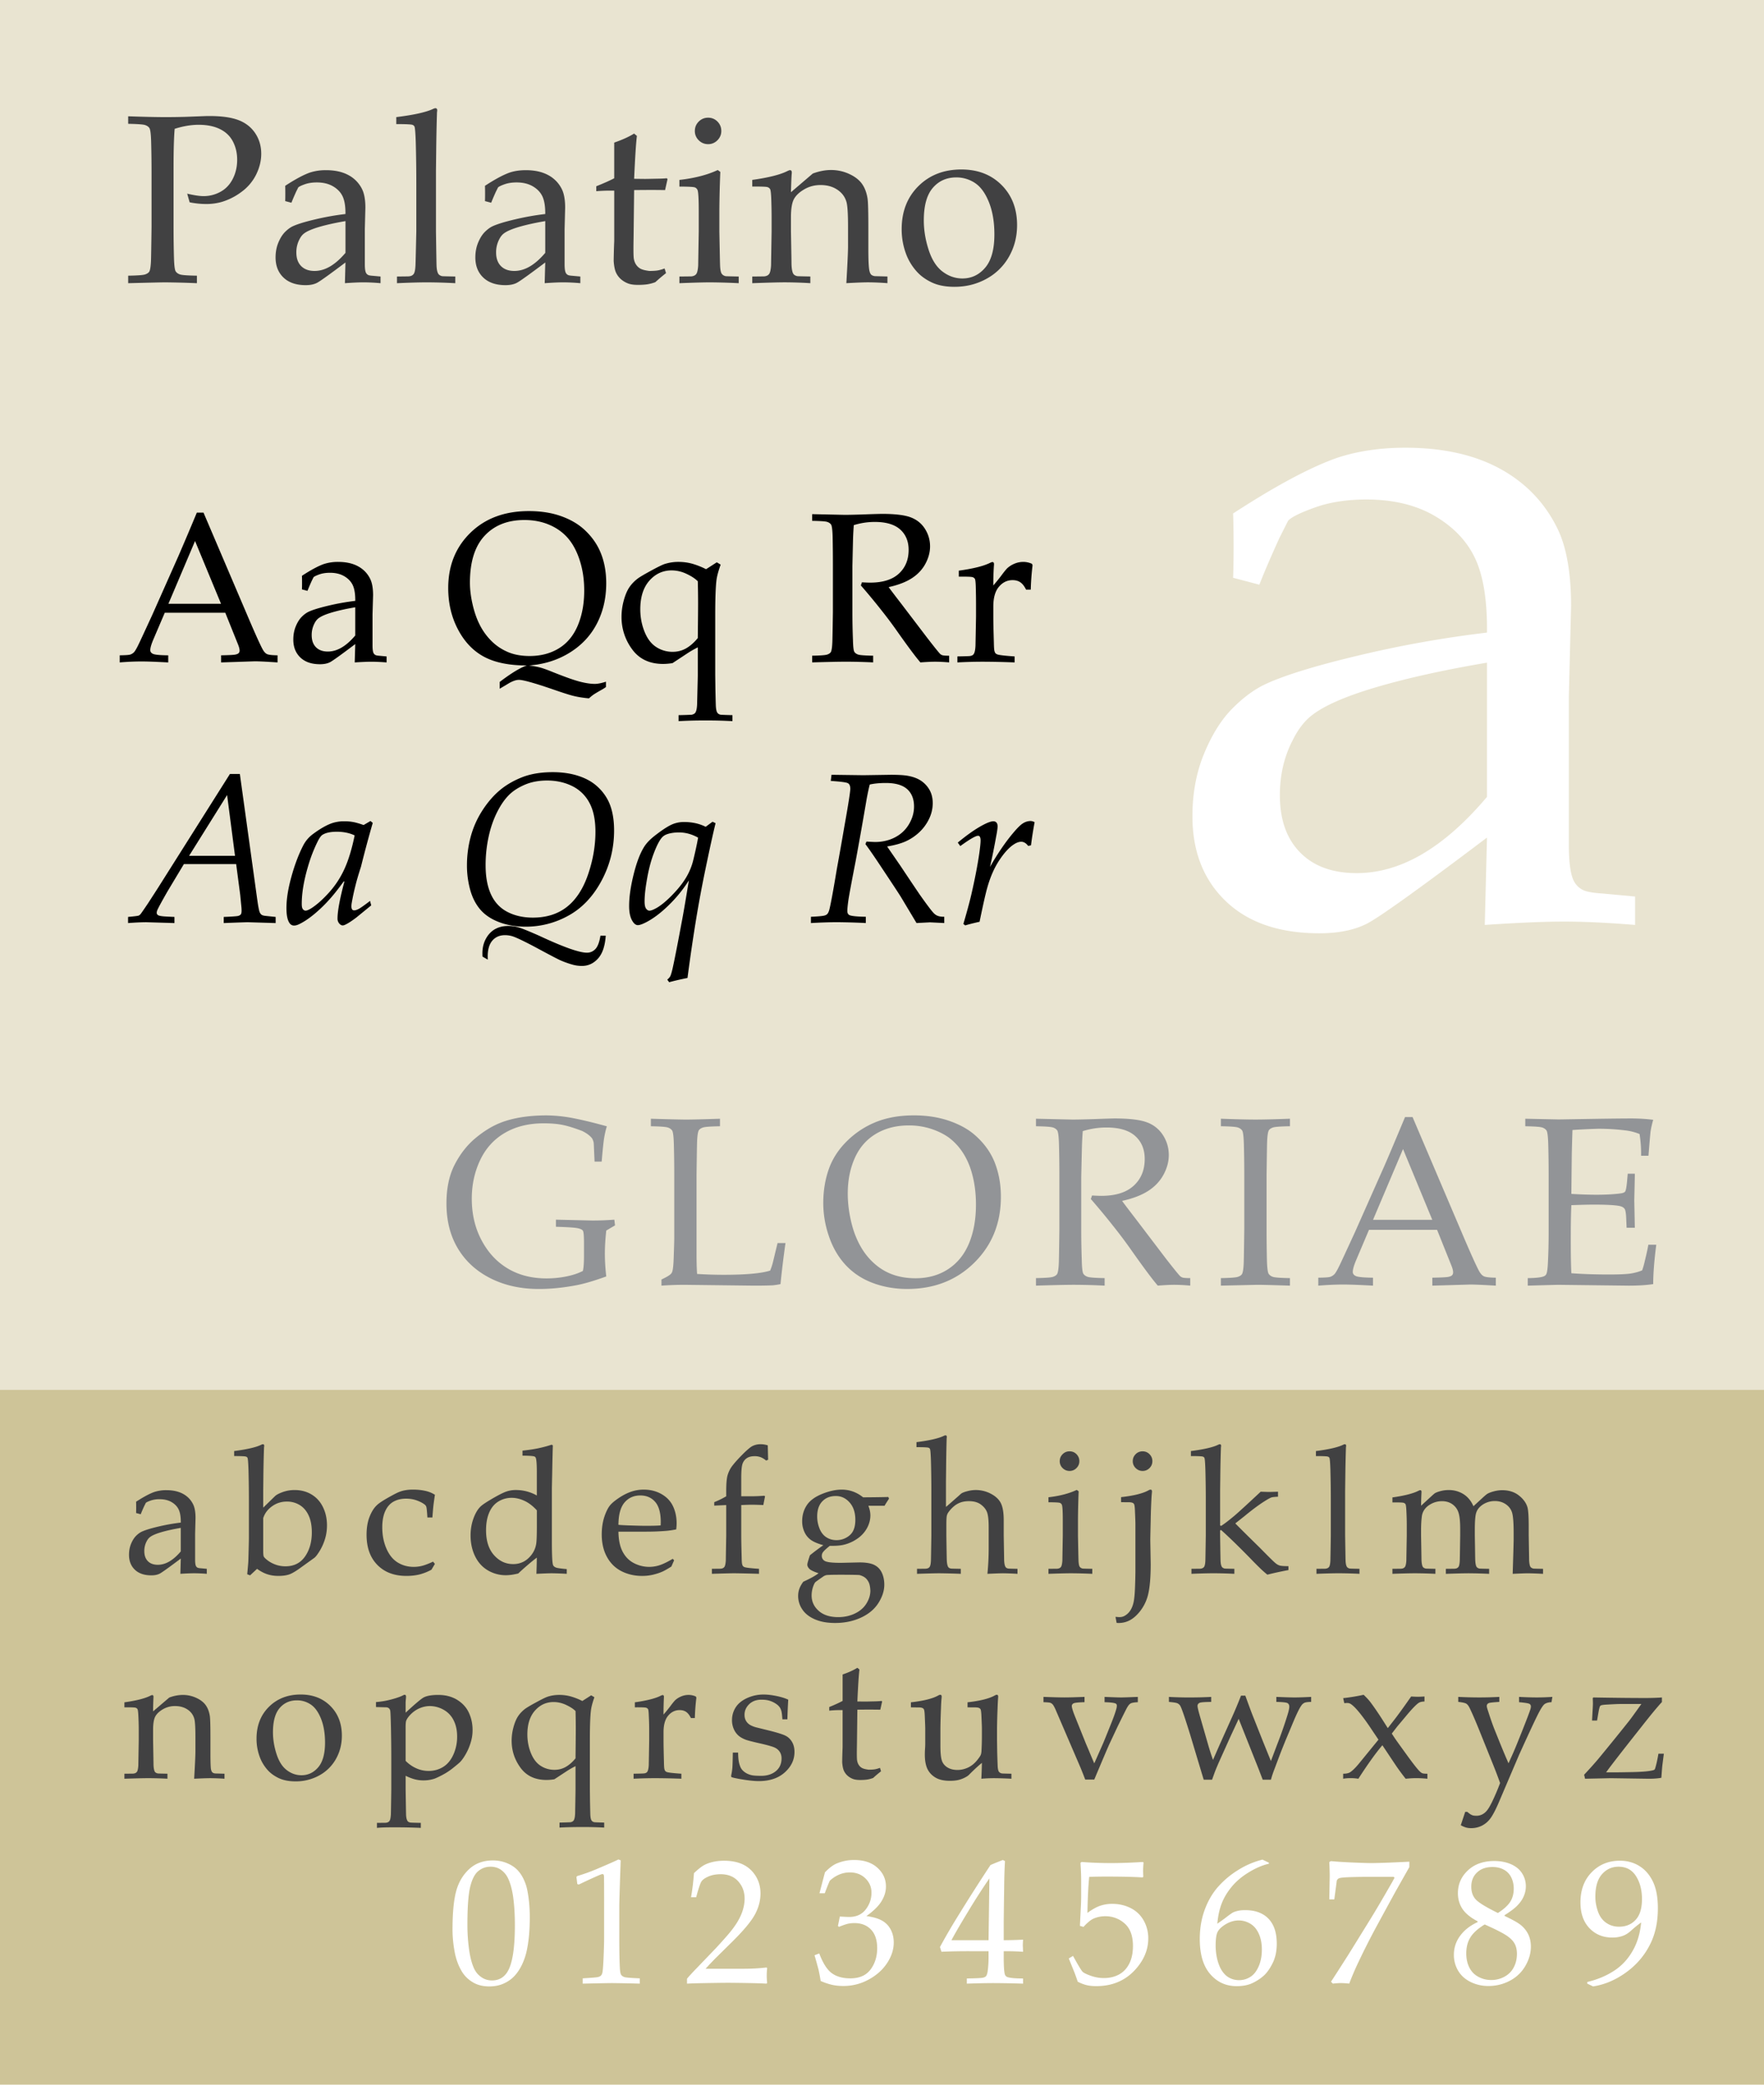 <svg xmlns="http://www.w3.org/2000/svg" width="198" height="234" overflow="visible" xml:space="preserve"><path fill-rule="evenodd" clip-rule="evenodd" fill="#FFF" d="M0 0h198v234H0z"/><path fill-rule="evenodd" clip-rule="evenodd" fill="#E9E4D1" d="M0 0h198v156H0V0zm0 0"/><path fill-rule="evenodd" clip-rule="evenodd" fill="#CEC498" d="M0 156h198v78H0z"/><g fill="#414142"><path d="M14.386 13.898v-.844c1.768.062 3.167.094 4.196.094.686 0 1.416-.01 2.19-.031l2.072-.078c.229-.01.44-.016.633-.016 1.398 0 2.498.154 3.299.462.801.309 1.425.799 1.874 1.472.448.674.673 1.441.673 2.305 0 .774-.187 1.545-.561 2.311a5.325 5.325 0 0 1-1.63 1.947 7.106 7.106 0 0 1-2.23 1.142 6.256 6.256 0 0 1-1.794.237c-.563 0-1.17-.062-1.821-.188l-.276-.973c.783.185 1.399.277 1.848.277a3.9 3.9 0 0 0 1.881-.482c.594-.322 1.056-.807 1.386-1.454s.495-1.362.495-2.147c0-.757-.161-1.441-.481-2.054s-.809-1.077-1.464-1.395c-.655-.317-1.448-.476-2.38-.476-.835 0-1.732.151-2.69.453-.083.932-.125 2.39-.125 4.375v6.641c0 1.195.016 2.359.047 3.492.026.834.09 1.331.19 1.489.101.158.264.274.487.349.224.075.857.121 1.9.139v.844a105.485 105.485 0 0 0-3.589-.094c-.299 0-1.676.031-4.13.094v-.844c1.034-.018 1.664-.063 1.892-.139.228-.074.385-.178.473-.31.105-.176.171-.603.197-1.278.01-.186.031-1.434.062-3.745V19.37c0-1.195-.016-2.364-.047-3.507-.026-.836-.09-1.33-.191-1.483-.101-.154-.263-.269-.487-.343-.222-.075-.855-.121-1.899-.139zM32.711 22.758l-.699-.185c.009-.202.013-.479.013-.832 0-.369-.004-.664-.013-.884 1.119-.73 2.035-1.224 2.749-1.479a5.71 5.71 0 0 1 1.837-.277c1.004 0 1.85.189 2.538.567a3.556 3.556 0 0 1 1.533 1.622c.229.492.343 1.165.343 2.019l-.062 2.413v3.932c0 .422.035.726.105.91a.545.545 0 0 0 .25.29c.088.053.272.088.553.105l.856.079v.75a22.431 22.431 0 0 0-1.895-.094c-.526 0-1.228.031-2.105.094l.062-2.326c-1.796 1.354-2.861 2.116-3.196 2.288-.334.171-.757.257-1.268.257-1.065 0-1.895-.283-2.489-.85-.594-.566-.891-1.32-.891-2.26 0-.605.103-1.159.31-1.66.207-.5.456-.898.746-1.192.291-.294.586-.512.885-.652.511-.237 1.34-.491 2.489-.764s2.287-.475 3.414-.606c.009-.835-.093-1.485-.304-1.951s-.568-.849-1.07-1.147c-.502-.299-1.115-.448-1.837-.448-.52 0-.976.07-1.368.211s-.632.26-.72.355l-.238.476c-.237.527-.413.94-.528 1.239zm6.067 2.062c-1.144.193-2.12.409-2.929.646-.81.237-1.381.484-1.716.738-.202.15-.378.375-.527.674a3.12 3.12 0 0 0-.343 1.464c0 .651.18 1.159.541 1.524.361.364.862.547 1.504.547.589 0 1.172-.169 1.748-.508s1.15-.847 1.722-1.523V24.82z"/></g><path fill="#414142" d="M44.558 31.789v-.75l1.236-.014c.193-.008.34-.041.44-.099a.605.605 0 0 0 .23-.218c.096-.176.153-.487.171-.936.009-.114.04-1.375.094-3.783v-5.47c0-1.468-.021-2.983-.062-4.548-.035-1.055-.084-1.643-.146-1.766a.375.375 0 0 0-.212-.186c-.133-.061-.743-.092-1.83-.092v-.781c1.983-.246 3.361-.553 4.133-.921.114-.053.202-.079.264-.079s.109.02.145.06a.24.24 0 0 1 .053.165c0 .061-.009.148-.025.264l-.013.435a213.262 213.262 0 0 0-.077 4.021l-.025 2.057v6.842c.035 2.285.056 3.52.062 3.704.009.439.062.761.159.962.035.08.088.147.159.205a.83.83 0 0 0 .318.139c.062.008.553.021 1.473.039v.75a61.722 61.722 0 0 0-3.148-.094c-.861 0-1.994.032-3.399.094z"/><g fill="#414142"><path d="m55.134 22.758-.699-.185c.009-.202.013-.479.013-.832 0-.369-.004-.664-.013-.884 1.119-.73 2.035-1.224 2.749-1.479.546-.185 1.158-.277 1.837-.277 1.004 0 1.85.189 2.537.567a3.55 3.55 0 0 1 1.533 1.622c.229.492.344 1.165.344 2.019l-.062 2.413v3.932c0 .422.035.726.105.91a.545.545 0 0 0 .25.29c.088.053.272.088.554.105l.856.079v.75a22.431 22.431 0 0 0-1.895-.094c-.526 0-1.229.031-2.105.094l.062-2.326c-1.796 1.354-2.861 2.116-3.196 2.288-.334.171-.757.257-1.268.257-1.065 0-1.895-.283-2.489-.85-.595-.566-.892-1.32-.892-2.26 0-.605.104-1.159.311-1.66.207-.5.455-.898.746-1.192.29-.294.585-.512.885-.652.51-.237 1.34-.491 2.489-.764s2.287-.475 3.414-.606c.009-.835-.093-1.485-.304-1.951s-.568-.849-1.071-1.147c-.502-.299-1.114-.448-1.837-.448-.52 0-.976.07-1.368.211s-.632.26-.72.355l-.238.476c-.238.527-.413.94-.528 1.239zm6.067 2.062c-1.144.193-2.12.409-2.93.646-.809.237-1.381.484-1.715.738-.203.15-.379.375-.528.674a3.12 3.12 0 0 0-.343 1.464c0 .651.18 1.159.541 1.524.36.364.862.547 1.504.547.59 0 1.173-.169 1.749-.508s1.15-.847 1.722-1.523V24.82zM66.928 21.461v-.554c.845-.335 1.517-.635 2.016-.899v-4.002c.915-.316 1.658-.654 2.23-1.014l.316.264c-.096.728-.2 2.332-.312 4.814.704.009 1.127.014 1.268.014.079 0 .532-.009 1.36-.026.457-.008.801-.024 1.029-.05l.093.093-.277 1.235c-.555-.009-1.065-.014-1.532-.014s-1.114.005-1.941.014l-.062 5.354c-.026 1.308-.018 2.088.026 2.343.044.254.127.476.25.664s.283.34.48.454.532.201 1.005.263c.359 0 .65-.016.874-.046.224-.031.506-.108.848-.231l.158.521c-.414.325-.814.664-1.201 1.016a4.432 4.432 0 0 1-.937.243c-.291.04-.625.06-1.003.06-.467 0-.838-.053-1.115-.158a2.673 2.673 0 0 1-.759-.441 2.253 2.253 0 0 1-.568-.718c-.15-.29-.248-.746-.292-1.37a91.2 91.2 0 0 1 .05-1.963c.009-.141.013-.294.013-.461v-5.467h-.54c-.441-.001-.932.021-1.477.062zM76.259 20.945v-.75c1.707-.193 3.142-.563 4.303-1.109l.291.211a118.603 118.603 0 0 0-.109 4.296v2.399c.044 2.283.07 3.518.079 3.703.009.439.057.76.145.962a.713.713 0 0 0 .171.204.82.82 0 0 0 .316.139c.053.008.54.021 1.461.039v.75a72.842 72.842 0 0 0-3.203-.094c-.703 0-1.854.031-3.453.094v-.75l1.26-.014a.96.96 0 0 0 .431-.099.61.61 0 0 0 .232-.217c.097-.176.159-.487.186-.936 0-.114.021-1.375.062-3.782v-2.319c0-1.309-.044-2.086-.132-2.332a.554.554 0 0 0-.283-.297c-.136-.064-.722-.098-1.757-.098zm3.226-7.734c.413 0 .763.146 1.049.436.286.29.429.643.429 1.056 0 .404-.146.752-.436 1.042a1.42 1.42 0 0 1-1.042.436c-.414 0-.766-.145-1.056-.436a1.42 1.42 0 0 1-.436-1.042c0-.413.145-.766.436-1.056.29-.291.642-.436 1.056-.436zM84.438 31.789v-.75l1.26-.014a.96.96 0 0 0 .431-.099.612.612 0 0 0 .232-.218c.097-.176.159-.488.186-.937 0-.114.021-1.377.062-3.787v-1.569c0-.704-.016-1.461-.047-2.27-.026-.52-.068-.827-.125-.924a.52.52 0 0 0-.295-.218c-.14-.049-.708-.068-1.705-.06v-.75c1.773-.246 3.068-.566 3.885-.962.175-.088.294-.132.355-.132s.109.021.145.066c.035.043.053.109.053.197 0 .062-.005.132-.014.211-.026.316-.053.984-.08 2.003l2.452-2.098c.721-.264 1.401-.396 2.043-.396.712 0 1.387.146 2.023.436.638.29 1.116.655 1.438 1.095.32.44.534.994.639 1.663.062.396.092 1.499.092 3.311v2.336c0 1.144.031 1.922.094 2.335.044.264.112.446.205.548.092.101.235.164.429.191l1.413.039v.75a31.116 31.116 0 0 0-2.153-.094c-.493 0-1.312.031-2.457.094.125-2.172.188-3.544.188-4.116v-2.216c0-1.381-.053-2.287-.158-2.718-.149-.589-.488-1.064-1.015-1.425s-1.165-.541-1.911-.541c-.659 0-1.261.156-1.806.469-.545.312-.934.672-1.166 1.081-.233.409-.35 1.098-.35 2.065v1.597c.042 2.287.062 3.523.062 3.708.018.439.071.761.159.963a.564.564 0 0 0 .16.205.837.837 0 0 0 .333.139c.053.008.54.021 1.461.039v.75a50.832 50.832 0 0 0-2.91-.094c-.737.003-1.94.035-3.608.097zM101.209 25.715c0-1.971.626-3.578 1.879-4.824 1.254-1.244 2.86-1.867 4.821-1.867 1.847 0 3.351.581 4.511 1.742 1.161 1.162 1.742 2.662 1.742 4.5 0 1.285-.299 2.46-.897 3.524a6.393 6.393 0 0 1-2.532 2.501c-1.091.603-2.291.904-3.602.904-1.02 0-1.885-.172-2.592-.515-.708-.343-1.281-.774-1.721-1.294a6.174 6.174 0 0 1-1.004-1.597 7.826 7.826 0 0 1-.605-3.074zm2.484-.973c0 1.081.18 2.181.541 3.297.361 1.117.883 1.933 1.564 2.447s1.424.771 2.225.771c1.021 0 1.875-.404 2.562-1.213.687-.81 1.03-2.054 1.03-3.733 0-1.398-.205-2.605-.615-3.621-.408-1.016-.93-1.731-1.564-2.149a3.73 3.73 0 0 0-2.099-.627c-1.083 0-1.96.392-2.634 1.174-.674.783-1.01 2.001-1.01 3.654z"/></g><g fill="#414142"><path d="m15.794 169.971-.518-.137c.006-.149.01-.354.01-.615 0-.272-.003-.49-.01-.653.829-.54 1.509-.904 2.038-1.093a4.224 4.224 0 0 1 1.361-.205c.745 0 1.372.14 1.881.42.509.279.888.68 1.136 1.199.17.364.255.861.255 1.492l-.047 1.785v2.907c0 .312.026.537.078.673.039.098.102.17.187.215.065.039.202.065.411.078l.637.059v.562a18.675 18.675 0 0 0-1.406-.062c-.391 0-.912.021-1.562.062l.047-1.713c-1.331 1.002-2.12 1.567-2.368 1.694s-.561.19-.939.19c-.789 0-1.404-.21-1.845-.63-.44-.421-.66-.979-.66-1.677 0-.449.077-.859.23-1.23s.337-.666.553-.885.434-.379.656-.483c.378-.176.993-.365 1.845-.567a22.096 22.096 0 0 1 2.529-.449c.006-.618-.069-1.1-.226-1.444s-.421-.628-.794-.849c-.372-.222-.826-.332-1.362-.332a3.03 3.03 0 0 0-1.014.156c-.291.104-.469.191-.534.264l-.176.351c-.177.39-.308.696-.393.917zm4.498 1.531c-.849.144-1.574.303-2.174.479s-1.025.358-1.273.547c-.15.111-.281.277-.392.498a2.31 2.31 0 0 0-.255 1.084c0 .482.134.857.401 1.128s.64.405 1.117.405c.437 0 .87-.125 1.297-.375.428-.249.854-.624 1.278-1.123v-2.643zM27.749 176.705c.079-.82.122-1.337.128-1.552.04-1.412.06-2.242.06-2.489v-4.344c0-1.087-.016-2.209-.047-3.368-.026-.78-.062-1.217-.107-1.308a.275.275 0 0 0-.156-.137c-.098-.045-.546-.068-1.346-.068v-.562c1.457-.188 2.469-.423 3.037-.705a.5.5 0 0 1 .193-.061c.045 0 .081.015.106.044.026.029.039.07.039.122 0 .046-.007.111-.021.195l-.011.322a134.562 134.562 0 0 0-.062 2.978l-.016 1.523v1.933l1.353-1.32c.177-.15.467-.297.873-.441a3.857 3.857 0 0 1 1.294-.215c.719 0 1.355.168 1.911.504s.982.811 1.279 1.424c.298.613.446 1.293.446 2.036 0 .574-.085 1.119-.255 1.635a5.717 5.717 0 0 1-.655 1.38c-.196.307-.362.516-.499.626l-1.43 1.028c-.581.431-1.034.706-1.36.827-.326.12-.744.181-1.253.181-.438 0-.842-.059-1.214-.176s-.767-.323-1.184-.617l-.781.73-.322-.125zm1.796-6.299v3.668c0 .326.018.534.054.625.036.092.146.213.33.362.275.229.594.411.958.548.364.137.749.205 1.155.205.95 0 1.68-.365 2.191-1.096.511-.729.767-1.633.767-2.708 0-.763-.121-1.401-.363-1.917-.243-.515-.577-.901-1.002-1.158a2.715 2.715 0 0 0-1.435-.387c-.623 0-1.179.178-1.67.533s-.821.798-.985 1.325zM48.816 175.543l-.389.654a5.814 5.814 0 0 1-1.329.529c-.438.11-.933.166-1.485.166-1.363 0-2.449-.411-3.256-1.234-.809-.822-1.212-1.952-1.212-3.39 0-.761.109-1.423.326-1.985s.485-.997.803-1.303c.214-.215.621-.492 1.222-.834s1.021-.561 1.261-.658c.441-.188.971-.283 1.587-.283.584 0 1.11.062 1.577.187.299.078.598.209.896.392-.075.503-.128.883-.16 1.141-.031.259-.072.727-.122 1.406h-.562c-.039-.629-.078-1.021-.117-1.176a.517.517 0 0 0-.175-.263c-.233-.182-.533-.339-.899-.472s-.766-.199-1.2-.199c-.544 0-1.016.112-1.414.336s-.708.578-.928 1.064c-.221.487-.331 1.09-.331 1.811 0 .882.155 1.68.466 2.393.311.713.733 1.234 1.268 1.562s1.132.491 1.792.491c.33 0 .652-.041.966-.122.314-.082.717-.237 1.209-.466l.206.253zM58.649 163.393v-.562c.72-.078 1.329-.17 1.825-.277s.981-.238 1.455-.395l.126.088c-.022.554-.048 1.621-.076 3.204l-.034 1.563v6.114c0 .665.011 1.239.034 1.725s.063.774.122.869.157.171.293.229.544.117 1.222.176v.531a38.168 38.168 0 0 0-1.684-.062c-.281 0-.855.021-1.723.062.019-.449.034-1.055.047-1.816-.261.188-.612.472-1.052.85-.44.377-.784.687-1.032.928-.522.13-.982.195-1.38.195a3.935 3.935 0 0 1-2.035-.547c-.62-.365-1.098-.894-1.434-1.588-.336-.693-.504-1.473-.504-2.339 0-.651.103-1.269.308-1.851.206-.583.465-1.034.778-1.354.176-.182.577-.459 1.204-.83s1.133-.64 1.522-.806a3.19 3.19 0 0 1 1.267-.249 4.749 4.749 0 0 1 2.358.615v-2.569c0-.905-.039-1.456-.117-1.651a.27.27 0 0 0-.146-.156c-.128-.058-.576-.091-1.344-.097zm1.61 6.139c-.444-.487-.91-.844-1.396-1.068s-.965-.337-1.436-.337c-.536 0-1.029.137-1.48.41-.45.273-.795.687-1.033 1.239-.239.554-.358 1.217-.358 1.991 0 1.191.297 2.121.892 2.791.594.671 1.31 1.006 2.146 1.006a2.49 2.49 0 0 0 1.176-.273c.346-.182.649-.449.911-.8.262-.352.428-.742.5-1.172.053-.286.079-.992.079-2.118v-1.669zM75.667 175.139l-.312.703c-.449.281-.777.469-.985.56-.306.138-.655.254-1.048.349s-.808.143-1.244.143c-.858 0-1.635-.18-2.332-.537-.695-.357-1.237-.894-1.624-1.606s-.58-1.548-.58-2.505c0-.748.103-1.424.307-2.026s.437-1.046.697-1.333c.188-.208.481-.447.877-.718s.79-.483 1.181-.64a4.27 4.27 0 0 1 1.667-.322c.729 0 1.387.166 1.975.498.588.333 1.019.786 1.292 1.359s.41 1.222.41 1.945c0 .182-.016.403-.047.664-.467.091-.886.148-1.256.174a27.89 27.89 0 0 1-2.104.078h-3.125c.013.933.174 1.688.482 2.266.309.577.734 1.003 1.277 1.276a3.71 3.71 0 0 0 2.877.218c.393-.129.879-.366 1.458-.711l.157.165zm-6.25-3.981c.182.021.526.042 1.034.062.969.033 1.635.049 1.999.049.865 0 1.434-.016 1.707-.049.006-.156.01-.277.01-.362 0-1.032-.208-1.789-.624-2.272-.417-.482-.973-.725-1.668-.725-.735 0-1.327.264-1.775.793-.45.528-.677 1.364-.683 2.504zM80.171 169.002v-.387a10.15 10.15 0 0 0 1.344-.66v-.589c0-.851.054-1.451.161-1.802.107-.35.259-.662.455-.938.293-.402.756-.916 1.388-1.541.423-.409.737-.666.939-.77a2.03 2.03 0 0 1 .938-.205c.254 0 .515.042.782.127l.039 1.617-.225.088a2.21 2.21 0 0 0-.6-.371 1.904 1.904 0 0 0-.698-.117c-.352 0-.638.072-.859.216s-.382.35-.483.618c-.101.268-.151.813-.151 1.637v2.029h1.037c.522 0 1.034-.021 1.537-.062l.098.058-.196.989a32.402 32.402 0 0 0-1.252-.039c-.274 0-.682.014-1.224.039v3.495c0 .43.016 1.214.047 2.353.006.404.022.661.049.771.026.111.06.19.103.239a.46.46 0 0 0 .21.122c.195.059.723.117 1.583.176v.562a159.165 159.165 0 0 0-2.776-.062c-.3 0-1.137.021-2.512.062v-.562l.934-.01c.138-.006.244-.031.319-.073s.133-.096.172-.161c.072-.13.118-.361.138-.693 0-.084.016-1.019.047-2.802v-3.417l-1.344.063zM99.709 168.033l.079.188c-.255.387-.422.652-.5.797H97.47c.149.382.225.741.225 1.078 0 .492-.128.973-.384 1.441a3.45 3.45 0 0 1-1.124 1.205 4.403 4.403 0 0 1-1.576.675c-.363.077-.853.11-1.469.097-.42.335-.685.586-.794.753a.707.707 0 0 0-.106.377c0 .154.047.291.141.41.093.119.237.202.432.249.292.081.811.121 1.557.121l2.103-.047c.733 0 1.289.096 1.669.289.379.191.66.485.842.88.182.394.272.839.272 1.335 0 .671-.22 1.354-.659 2.049-.439.694-1.091 1.242-1.957 1.643s-1.834.602-2.908.602c-.898 0-1.663-.141-2.293-.42-.631-.279-1.098-.654-1.4-1.123a2.672 2.672 0 0 1-.454-1.474c0-.286.044-.556.132-.806.087-.25.235-.52.443-.805.798-.364 1.37-.682 1.717-.954-.537-.176-.881-.341-1.033-.497-.151-.156-.228-.312-.228-.468 0-.13.098-.48.293-1.053a26.28 26.28 0 0 1 1.506-1.13c-.592-.162-1.047-.353-1.367-.57a2.186 2.186 0 0 1-.744-.888 2.829 2.829 0 0 1-.267-1.233c0-.663.169-1.256.508-1.779.338-.523.907-.949 1.708-1.277.8-.328 1.542-.492 2.225-.492.442 0 .864.072 1.264.217.4.145.779.361 1.137.65 1.226-.007 2.169-.02 2.828-.04zm-5.116 8.727c-.966 0-1.572.013-1.818.039a1.04 1.04 0 0 0-.418.194c-.523.362-.802.563-.835.602-.066.065-.139.198-.217.398a3.079 3.079 0 0 0-.205 1.097c0 .68.265 1.254.795 1.724s1.26.704 2.19.704c.689 0 1.318-.138 1.887-.412.569-.275.998-.651 1.288-1.127s.434-.953.434-1.432c-.02-.415-.083-.729-.189-.942s-.236-.382-.389-.505-.361-.223-.627-.301c-.156-.02-.788-.033-1.896-.039zm-2.868-6.539c0 .461.086.908.258 1.343s.425.763.759.982c.334.221.715.331 1.144.331a2.23 2.23 0 0 0 1.479-.54c.429-.36.643-.938.643-1.737 0-.817-.214-1.467-.643-1.951-.428-.482-.943-.725-1.547-.725-.629 0-1.135.199-1.518.599s-.575.964-.575 1.698zM102.93 176.658v-.562l.93-.01c.145-.006.256-.031.331-.073s.134-.096.173-.161c.072-.13.115-.36.129-.692.004-.085.02-1.018.047-2.8v-5.043c0-1.086-.016-2.207-.047-3.365-.026-.78-.062-1.216-.108-1.307a.27.27 0 0 0-.157-.137c-.1-.045-.552-.068-1.359-.068v-.562c1.471-.188 2.492-.423 3.064-.705.084-.04.15-.061.195-.061s.082.015.107.044.039.07.039.122c0 .046-.006.111-.018.195l-.008.322a171.73 171.73 0 0 0-.051 2.978l-.018 1.523v2.851c.091-.071.348-.293.77-.664.424-.371.674-.592.752-.664.123-.117.221-.195.293-.234a2.84 2.84 0 0 1 .555-.195 3.598 3.598 0 0 1 2.687.288c.535.283.908.64 1.115 1.068.209.43.312 1.064.312 1.903v1.719l.023 1.347c.016.84.023 1.312.023 1.415.014.312.053.541.119.684.025.065.064.119.117.161s.132.073.237.093c.04.007.382.017 1.026.029v.562a32.848 32.848 0 0 0-1.615-.062c-.285 0-.871.021-1.76.062a28.98 28.98 0 0 0 .141-2.813v-2.422c0-.756-.056-1.3-.167-1.632s-.339-.63-.683-.894-.799-.396-1.369-.396c-.359 0-.68.052-.961.155-.281.103-.54.259-.775.467a3.587 3.587 0 0 0-.599.674 1.036 1.036 0 0 0-.157.425c-.025.166-.039.5-.039 1.001v1.143c.025 1.686.041 2.597.047 2.733.014.326.053.563.119.713.025.065.065.119.118.161s.132.073.237.093c.047.007.412.017 1.098.029v.562a81.383 81.383 0 0 0-2.404-.062c-.382 0-1.219.021-2.509.062zM117.683 168.627v-.562c1.261-.145 2.319-.42 3.177-.828l.214.156a91.603 91.603 0 0 0-.078 3.185v1.777c.032 1.693.052 2.608.059 2.745.007.325.042.563.106.713a.53.53 0 0 0 .127.151.625.625 0 0 0 .234.103c.039.007.4.017 1.083.029v.562a60.077 60.077 0 0 0-2.368-.062c-.52 0-1.371.021-2.554.062v-.562l.934-.01a.729.729 0 0 0 .319-.073.454.454 0 0 0 .172-.161c.072-.129.117-.36.138-.691 0-.085.016-1.018.047-2.799v-1.716c0-.969-.032-1.544-.098-1.726a.403.403 0 0 0-.21-.22c-.101-.049-.536-.073-1.302-.073zm2.372-5.719c.307 0 .566.107.778.323s.318.477.318.783c0 .3-.108.559-.323.773a1.052 1.052 0 0 1-.773.323c-.307 0-.568-.107-.783-.323a1.057 1.057 0 0 1-.323-.773c0-.307.108-.567.323-.783s.476-.323.783-.323zM125.334 182.164l-.125-.676c.223.02.373.029.451.029.203 0 .383-.043.539-.127a1.74 1.74 0 0 0 .604-.522c.18-.238.316-.541.41-.909.096-.368.158-.977.188-1.826a62.83 62.83 0 0 0 .043-1.656v-5.481c0-.169-.016-.596-.047-1.28-.012-.43-.041-.709-.086-.84a.342.342 0 0 0-.125-.156c-.098-.064-.268-.098-.512-.098-.354 0-.634-.003-.84-.01v-.562c1.408-.156 2.432-.408 3.066-.756a.557.557 0 0 1 .246-.088.15.15 0 0 1 .113.049c.029.033.043.082.043.146 0 .053-.004.117-.01.195-.023.176-.041.442-.057.801a63.149 63.149 0 0 0-.076 2.314c-.029 1.27-.045 1.985-.045 2.147l.047 2.686c0 1.725-.131 2.991-.393 3.798a4.895 4.895 0 0 1-.805 1.519c-.347.439-.715.769-1.104.986a2.64 2.64 0 0 1-1.525.317zm2.914-19.256c.307 0 .566.107.78.323s.321.477.321.783c0 .3-.107.559-.321.773a1.056 1.056 0 0 1-.78.323c-.299 0-.557-.107-.775-.323a1.052 1.052 0 0 1-.326-.773c0-.307.107-.567.322-.783s.474-.323.779-.323zM133.734 176.658v-.562l.93-.01a.754.754 0 0 0 .33-.073.453.453 0 0 0 .174-.161c.072-.129.115-.36.129-.691.004-.085.02-1.018.047-2.799v-4.047c0-1.085-.016-2.207-.047-3.363-.027-.78-.062-1.216-.109-1.307a.268.268 0 0 0-.156-.137c-.1-.045-.553-.068-1.359-.068v-.562c1.463-.188 2.48-.423 3.051-.705.084-.04.148-.061.193-.061s.082.015.107.044.039.07.039.122c0 .046-.008.111-.02.195l-.011.322a146.424 146.424 0 0 0-.06 2.978l-.02 1.523v3.925l.107.062c.346-.215.846-.597 1.5-1.145.438-.371 1.42-1.271 2.949-2.699.5.02.82.029.957.029.129 0 .459-.01.986-.029v.562c-.379.02-.621.046-.725.078-.145.045-.416.194-.814.447-.625.396-1.379.957-2.258 1.684l-.998.788c.527.54 1.439 1.444 2.734 2.712.977.994 1.564 1.575 1.766 1.741.199.166.393.266.583.298.19.033.483.049.884.049v.438a40.033 40.033 0 0 0-2.37.516 14.038 14.038 0 0 1-.646-.561 42.01 42.01 0 0 1-1.281-1.283c-1.324-1.354-2.414-2.41-3.268-3.172l-.107.047v.576c.025 1.69.041 2.604.047 2.741.006.325.045.562.117.712a.38.38 0 0 0 .117.151.596.596 0 0 0 .234.103c.045.007.406.017 1.084.029v.562a49.292 49.292 0 0 0-2.326-.062c-.667.001-1.498.022-2.49.063zM147.766 176.658v-.562l.93-.01a.763.763 0 0 0 .332-.073.454.454 0 0 0 .172-.161c.073-.129.116-.36.129-.691a277.2 277.2 0 0 0 .047-2.799v-4.047c0-1.085-.016-2.207-.047-3.363-.025-.78-.062-1.216-.107-1.307a.275.275 0 0 0-.158-.137c-.098-.045-.551-.068-1.359-.068v-.562c1.465-.188 2.48-.423 3.051-.705a.503.503 0 0 1 .195-.061c.045 0 .08.015.105.044.027.029.039.07.039.122 0 .045-.006.11-.02.195l-.01.322a163.255 163.255 0 0 0-.061 2.977l-.02 1.521v5.065c.026 1.691.042 2.605.047 2.742.007.325.047.562.119.712.025.059.064.109.117.151s.131.077.236.103c.045.007.408.017 1.09.029v.562a50.708 50.708 0 0 0-2.321-.062c-.634.001-1.469.022-2.506.063zM156.293 176.658v-.562l.934-.01c.137-.006.244-.031.319-.073s.132-.096.172-.161c.071-.129.118-.359.138-.691 0-.084.016-1.016.047-2.796v-1.159a32.5 32.5 0 0 0-.047-1.676c-.02-.383-.051-.61-.092-.682-.041-.072-.113-.125-.217-.161s-.521-.05-1.254-.044v-.562c1.305-.183 2.258-.421 2.859-.715.129-.064.215-.098.262-.098.045 0 .08.017.105.049s.039.081.039.146a31.497 31.497 0 0 0-.047 1.548l1.275-1.172c.162-.143.262-.225.301-.244.15-.084.363-.162.643-.234a3.53 3.53 0 0 1 .875-.107 3.05 3.05 0 0 1 1.662.459c.486.307.859.759 1.119 1.357l1.082-.996c.24-.22.406-.355.498-.407.17-.097.41-.188.723-.271s.623-.126.93-.126c.742 0 1.364.197 1.866.59.501.395.824.841.968 1.342.092.332.137 1.047.137 2.146v1.014l.023 1.356c.016.786.023 1.248.023 1.385.014.325.053.562.117.712a.396.396 0 0 0 .123.151.689.689 0 0 0 .241.103c.04.007.399.017 1.081.029v.562a40.863 40.863 0 0 0-1.679-.062c-.286 0-.862.021-1.728.062l.082-2.694.027-1.055v-.84c0-1.093-.055-1.84-.166-2.24s-.344-.725-.699-.972-.768-.371-1.236-.371a2.46 2.46 0 0 0-1.467.469c-.322.24-.533.523-.637.849s-.154.959-.154 1.901v.654l.023 1.355c.01.787.018 1.249.023 1.386.014.325.053.562.117.712a.404.404 0 0 0 .119.151.616.616 0 0 0 .235.103c.046.007.409.017 1.091.029v.562a56.596 56.596 0 0 0-2.303-.062c-.469 0-1.32.021-2.557.062v-.562l.934-.01c.145-.006.254-.031.329-.073s.132-.096.173-.16c.07-.13.113-.36.127-.691.006-.085.021-1.016.047-2.794v-.76c0-.837-.064-1.449-.195-1.835a1.806 1.806 0 0 0-.68-.925c-.325-.23-.715-.346-1.168-.346-.39 0-.758.083-1.105.248-.346.166-.615.372-.805.618a1.67 1.67 0 0 0-.344.789c-.062.448-.094.986-.094 1.616v.594c.031 1.688.047 2.6.047 2.735.014.325.053.562.117.711a.412.412 0 0 0 .119.151.623.623 0 0 0 .245.102c.04.007.399.017 1.081.029v.562a51.509 51.509 0 0 0-2.293-.062c-.554 0-1.4.021-2.531.062z"/></g><g fill="#414142"><path d="M13.964 199.658v-.562l.934-.01c.138-.006.244-.031.319-.073s.133-.096.172-.161c.072-.129.118-.359.138-.691 0-.084.016-1.016.047-2.796v-1.159a32.5 32.5 0 0 0-.047-1.676c-.02-.383-.05-.61-.092-.682a.383.383 0 0 0-.217-.161c-.103-.036-.521-.05-1.254-.044v-.562c1.305-.183 2.258-.421 2.858-.715.129-.064.217-.098.262-.098s.081.017.106.049c.026.032.039.081.039.146a45.285 45.285 0 0 0-.047 1.634L19 190.545a4.423 4.423 0 0 1 1.514-.293c.527 0 1.027.107 1.5.322s.827.484 1.065.811c.237.325.396.734.474 1.229.045.293.068 1.109.068 2.45v1.728c0 .847.016 1.422.047 1.728.033.195.084.331.153.405.069.075.176.122.321.142l1.057.029v.562a25.66 25.66 0 0 0-1.591-.062c-.364 0-.97.021-1.815.062.094-1.608.141-2.624.141-3.048v-1.641c0-1.022-.039-1.693-.117-2.013a1.781 1.781 0 0 0-.753-1.055c-.391-.267-.863-.4-1.417-.4a2.64 2.64 0 0 0-1.339.347c-.404.231-.692.498-.865.8-.173.303-.259.812-.259 1.528v1.181c.031 1.691.047 2.606.047 2.742.013.326.053.563.118.713.026.059.065.109.118.151s.135.077.246.103c.039.007.4.017 1.083.029v.562a42.214 42.214 0 0 0-2.157-.062c-.547.001-1.438.022-2.675.063zM28.795 195.158c0-1.459.463-2.648 1.39-3.57s2.115-1.383 3.565-1.383c1.365 0 2.477.43 3.335 1.289.858.86 1.288 1.971 1.288 3.332 0 .951-.221 1.82-.663 2.608a4.727 4.727 0 0 1-1.873 1.852 5.409 5.409 0 0 1-2.663.669c-.754 0-1.393-.127-1.917-.381s-.948-.573-1.273-.957a4.586 4.586 0 0 1-.741-1.183 5.815 5.815 0 0 1-.448-2.276zm1.844-.719c0 .801.133 1.615.399 2.443.266.827.65 1.432 1.154 1.812.503.382 1.05.572 1.641.572.753 0 1.383-.3 1.89-.899s.76-1.521.76-2.767c0-1.035-.151-1.93-.453-2.683s-.687-1.284-1.154-1.593a2.732 2.732 0 0 0-1.548-.465c-.799 0-1.447.29-1.943.87-.498.583-.746 1.485-.746 2.71zM42.201 191.611v-.562c.117 0 .364-.027.741-.083s.796-.15 1.258-.284.81-.263 1.044-.387a.393.393 0 0 1 .176-.059c.045 0 .083.017.112.049.029.033.044.088.044.167 0 .032-.005.11-.016.235a4.722 4.722 0 0 0-.031.519v1.039c1.101-1.022 1.789-1.599 2.062-1.729.358-.176.893-.264 1.603-.264.828 0 1.541.188 2.14.562.6.375 1.034.86 1.305 1.456s.406 1.232.406 1.91c0 .41-.047.798-.142 1.162a6.295 6.295 0 0 1-.849 1.92c-.18.271-.348.474-.504.61-.091.085-.327.28-.708.587a7.426 7.426 0 0 1-1.222.796c-.434.225-.735.363-.904.415a3.92 3.92 0 0 1-1.183.176c-.326 0-.644-.039-.953-.117s-.659-.212-1.05-.4v1.553c.026 1.646.042 2.555.047 2.725.006.318.046.553.119.703a.366.366 0 0 0 .123.171.583.583 0 0 0 .241.093c.06.013.45.025 1.173.039v.562a65.384 65.384 0 0 0-3.22-.062c-.739 0-1.307.021-1.702.062v-.562l.934-.01a.743.743 0 0 0 .319-.073.478.478 0 0 0 .172-.161c.072-.131.118-.362.138-.694.005-.085.021-1.017.047-2.796v-3.47c0-1.127-.013-2.283-.039-3.47-.026-1.186-.054-1.832-.083-1.939s-.077-.189-.142-.245-.15-.093-.254-.112l-1.202-.032zm3.328 6.041c.346.352.74.627 1.184.829.443.201.91.302 1.399.302.593 0 1.133-.147 1.619-.443.485-.296.87-.756 1.154-1.379a4.874 4.874 0 0 0 .425-2.037c0-.709-.135-1.324-.406-1.848a2.714 2.714 0 0 0-1.149-1.18 3.169 3.169 0 0 0-1.497-.395c-.372 0-.738.073-1.101.22-.361.146-.689.358-.983.638s-.489.546-.587.8c-.039.123-.059.36-.059.712v3.781zM67.819 204.58v.562a42.525 42.525 0 0 0-2.479-.062c-.991 0-1.837.021-2.537.062v-.562c.765-.02 1.176-.033 1.236-.039a.737.737 0 0 0 .257-.102.427.427 0 0 0 .139-.181c.066-.144.105-.37.119-.683l.023-1.305c.016-.839.023-1.312.023-1.423v-2.602a9.937 9.937 0 0 0-1.079.624l-1.295.85a5.627 5.627 0 0 1-.873.078c-1.282 0-2.257-.455-2.924-1.366s-1-1.923-1-3.036c0-.514.07-1.026.21-1.537.141-.512.313-.92.52-1.226a3.49 3.49 0 0 1 .798-.83c.183-.136.594-.379 1.234-.727.64-.349 1.071-.559 1.293-.63.405-.13.836-.195 1.293-.195.431 0 .849.054 1.254.161a7.1 7.1 0 0 1 1.332.522l.994-.637.361.215c-.21.598-.338 1.079-.383 1.443-.083.638-.125 1.727-.125 3.268v5.619l.016 1.356c.016.78.026 1.238.031 1.375.006.325.042.562.108.712a.476.476 0 0 0 .128.161.537.537 0 0 0 .236.093c.039.009.402.023 1.09.042zm-3.218-12.517c-.255-.254-.613-.486-1.075-.697a3.273 3.273 0 0 0-1.378-.317c-.831 0-1.531.32-2.1.961s-.854 1.533-.854 2.678c0 .735.132 1.432.397 2.088.265.657.631 1.135 1.099 1.434.468.3.983.449 1.545.449.465 0 .89-.11 1.275-.332.386-.221.749-.539 1.089-.956.02-1.685.029-2.751.029-3.199a72.284 72.284 0 0 0-.027-2.109zM71.118 199.658v-.562c.742-.013 1.142-.025 1.201-.039a.6.6 0 0 0 .251-.092.435.435 0 0 0 .133-.181c.065-.149.105-.384.118-.702.031-1.733.047-2.64.047-2.718v-1.159a32.5 32.5 0 0 0-.047-1.676c-.013-.383-.04-.61-.082-.682a.386.386 0 0 0-.222-.161c-.106-.036-.526-.05-1.259-.044v-.562c1.305-.183 2.258-.421 2.858-.715.129-.064.217-.098.262-.098s.081.017.106.049c.026.032.039.081.039.146a39.848 39.848 0 0 0-.047 1.995c.293-.339.564-.673.812-1.005.248-.332.428-.547.538-.645.196-.17.421-.305.675-.405.255-.101.519-.151.792-.151s.544.059.812.176l.059.137a24.52 24.52 0 0 0-.172 2.285h-.439c-.15-.311-.324-.538-.522-.681-.199-.143-.448-.214-.747-.214-.501 0-.928.207-1.279.619-.352.413-.527 1.033-.527 1.858v1.005c0 .43.016 1.213.047 2.352.006.402.022.66.049.771s.061.19.104.239a.459.459 0 0 0 .211.121c.196.059.726.117 1.59.176v.562a84.178 84.178 0 0 0-2.934-.062c-.837.001-1.645.022-2.427.063zM82.255 196.721h.594c.006.375.026.673.059.893.032.22.087.435.166.645.078.211.198.389.361.534s.34.259.531.339c.192.081.387.135.585.16.198.026.499.039.902.039.663 0 1.207-.176 1.633-.525.426-.352.639-.832.639-1.441 0-.273-.067-.514-.2-.721a1.328 1.328 0 0 0-.576-.487c-.25-.116-.789-.27-1.615-.458s-1.36-.324-1.6-.408c-.364-.137-.654-.303-.869-.497a2.066 2.066 0 0 1-.512-.74 2.46 2.46 0 0 1-.19-.974c0-.513.135-.985.405-1.417s.694-.782 1.273-1.052a4.423 4.423 0 0 1 1.893-.404c.41 0 .884.056 1.424.166s.979.248 1.317.412a62.232 62.232 0 0 0-.094 2.203h-.562c-.033-.471-.07-.779-.112-.928s-.099-.28-.17-.396a1.481 1.481 0 0 0-.371-.371 2.682 2.682 0 0 0-.677-.354c-.276-.103-.616-.154-1.019-.154-.572 0-1.032.169-1.379.507s-.521.734-.521 1.188c0 .254.05.472.151.653.101.182.235.329.405.443.169.114.407.216.712.307l1.619.399c.819.209 1.383.387 1.692.536.309.149.558.382.746.697s.283.693.283 1.135c0 .877-.363 1.643-1.089 2.295-.726.653-1.698.979-2.915.979-.56 0-1.306-.084-2.236-.252-.515-.097-.791-.164-.83-.203-.026-.02-.039-.052-.039-.098a.88.88 0 0 1 .02-.166c.06-.279.099-.552.119-.818.018-.266.034-.822.047-1.666zM93.079 192.018v-.41a15.203 15.203 0 0 0 1.5-.684v-2.967c.679-.234 1.231-.485 1.655-.752l.235.195c-.072.542-.15 1.737-.234 3.586.522.007.836.01.94.01.059 0 .395-.008 1.008-.022.339-.008.594-.024.764-.05l.068.068-.206.916a79.24 79.24 0 0 0-2.575 0l-.047 3.973c-.02.969-.013 1.549.02 1.737.032.188.094.353.186.493.091.14.209.252.356.336.146.085.395.15.747.195.267 0 .483-.012.649-.034.166-.022.375-.079.629-.171l.117.385c-.306.241-.603.492-.889.752-.248.091-.479.151-.694.181s-.462.044-.742.044c-.346 0-.621-.039-.826-.117s-.392-.188-.562-.327-.311-.317-.425-.532c-.114-.215-.188-.554-.222-1.016.006-.443.019-.929.038-1.456a5.97 5.97 0 0 0 .009-.342v-4.054h-.402c-.326 0-.692.022-1.097.063zM113.527 199.096v.562a43.377 43.377 0 0 0-1.92-.062c-.479 0-.964.021-1.455.062.027-.527.049-1.121.062-1.779-.39.313-.854.74-1.393 1.281a1.402 1.402 0 0 1-.359.28 3.329 3.329 0 0 1-.836.347c-.279.07-.613.105-1.002.105-.525 0-.965-.072-1.317-.215a2.37 2.37 0 0 1-.909-.656 2.202 2.202 0 0 1-.438-.836c-.102-.343-.152-.756-.152-1.238 0-.229.008-.444.023-.646s.023-.401.023-.597v-1.674c0-.169-.016-.597-.047-1.282-.014-.43-.042-.711-.087-.842a.332.332 0 0 0-.126-.156c-.096-.064-.266-.098-.51-.098-.354 0-.635-.003-.84-.01v-.562c1.402-.156 2.42-.408 3.053-.756a.551.551 0 0 1 .244-.088c.045 0 .082.017.111.049a.216.216 0 0 1 .045.146c0 .053-.004.118-.01.196-.027.209-.051.61-.07 1.204a71.68 71.68 0 0 0-.061 2.192v1.909c0 .796.053 1.355.16 1.678.106.324.313.582.621.773.307.193.686.289 1.139.289.311 0 .619-.055.926-.164.309-.109.584-.267.83-.472a3.51 3.51 0 0 0 .561-.603c.144-.188.238-.333.285-.434.045-.101.074-.248.088-.442.031-.573.047-1.144.047-1.711v-.821c0-.169-.016-.596-.047-1.28-.014-.43-.042-.71-.087-.841a.332.332 0 0 0-.126-.156c-.096-.064-.266-.098-.51-.098-.354 0-.635-.003-.84-.01v-.562c1.396-.156 2.408-.408 3.039-.756a.545.545 0 0 1 .242-.088c.046 0 .083.017.112.049.029.033.044.082.044.146 0 .053-.004.117-.01.195-.018.209-.039.622-.062 1.24a73.778 73.778 0 0 0-.057 2.149v1.338l.02 1.358c.023.787.039 1.25.047 1.387.006.325.042.563.107.713.031.059.074.109.126.151s.13.077.233.103c.042.01.402.02 1.083.033zM121.81 199.752a48.684 48.684 0 0 0-.527-1.338l-.801-1.863-2.002-4.656c-.13-.293-.241-.488-.332-.586s-.192-.159-.303-.186c-.091-.025-.332-.045-.723-.059v-.594c1.081.042 1.868.062 2.364.062.547 0 1.295-.021 2.246-.062v.594c-.703.02-1.117.065-1.24.137-.125.071-.186.169-.186.293 0 .195.129.615.391 1.259l1.191 2.965.283.663c.32.774.539 1.291.656 1.551l.977-2.213c.059-.131.355-.861.891-2.195.312-.773.521-1.365.625-1.775.025-.111.039-.209.039-.293 0-.111-.043-.189-.127-.234-.156-.084-.574-.137-1.25-.156v-.594c.971.042 1.592.062 1.865.062.229 0 .852-.021 1.868-.062v.594c-.404.02-.673.066-.808.142-.133.075-.266.229-.396.464-.091.156-.444.858-1.056 2.108l-.939 2.001c-.164.357-.728 1.682-1.692 3.973h-1.014zM135.111 199.768l-.41-1.359-.908-3.022a86.331 86.331 0 0 0-.795-2.533c-.271-.815-.449-1.284-.537-1.408s-.195-.212-.322-.265c-.127-.052-.438-.101-.934-.146v-.562a39.54 39.54 0 0 0 2.305.062c.873 0 1.687-.021 2.441-.062v.562c-.605.007-.999.029-1.182.068a.449.449 0 0 0-.268.143.36.36 0 0 0-.084.239c0 .15.095.552.283 1.204l.906 3.146c.15.527.332 1.097.547 1.709l.744-1.698 1.441-3.211c.339-.761.658-1.528.959-2.303h.484c.43 1.19.723 1.979.879 2.361l1.123 2.831.87 2.146.729-1.925a47.581 47.581 0 0 0 1.109-3.165c.15-.476.226-.812.226-1.008 0-.183-.063-.314-.19-.396-.127-.081-.549-.128-1.266-.142v-.562c.99.042 1.674.062 2.053.062.456 0 1.076-.021 1.857-.062v.562c-.377.007-.631.041-.76.103a.867.867 0 0 0-.342.309c-.17.222-.433.743-.79 1.564l-1.024 2.445-.438 1.096c-.085.216-.335.877-.751 1.985-.182.47-.318.881-.41 1.232h-.922l-.469-1.224-2.23-5.609-.94 2.026-1.106 2.457a32.266 32.266 0 0 0-.617 1.449l-.324.9h-.937zM150.764 199.658v-.562c.312 0 .555-.045.73-.137.234-.13.551-.426.947-.888l2.285-2.798-.826-1.229c-.439-.663-.869-1.256-1.289-1.776s-.766-.862-1.039-1.025a.746.746 0 0 0-.371-.088 4.27 4.27 0 0 0-.312.02l-.125-.562c.754-.083 1.52-.208 2.295-.375.246.228.475.469.684.722.357.462.793 1.089 1.307 1.88l.723 1.137.606-.777c.476-.604 1.147-1.527 2.015-2.773.338.021.593.031.762.031.156 0 .401-.01.734-.031v.562c-.289.007-.507.059-.651.156-.302.201-.799.721-1.489 1.559l-.93 1.108-.6.78.361.548c.156.229.576.813 1.258 1.755.68.942 1.16 1.562 1.441 1.861.143.15.264.244.361.283s.289.059.576.059v.562a12.623 12.623 0 0 0-1.229-.068c-.384 0-.787.023-1.209.068a25.997 25.997 0 0 1-1.125-1.528l-1.488-2.233c-.723.843-1.623 2.097-2.698 3.762a5.036 5.036 0 0 0-.856-.068 4.682 4.682 0 0 0-.848.065zM163.964 204.877l.498-1.5h.234c.124.104.229.187.317.248s.182.108.283.141.249.049.444.049c.202 0 .399-.044.591-.132s.371-.226.537-.415c.166-.188.363-.514.591-.975.342-.705.648-1.424.919-2.154a53.793 53.793 0 0 0-.748-1.973l-1.547-3.846c-.461-1.146-.838-2.019-1.131-2.617-.117-.236-.242-.395-.377-.474-.133-.08-.431-.146-.893-.196v-.562c.807.042 1.604.062 2.391.062.768 0 1.506-.021 2.217-.062v.562c-.672.045-1.055.086-1.152.123-.17.063-.254.178-.254.342 0 .101.055.309.166.625.253.803.494 1.487.721 2.055l.615 1.526c.371.913.684 1.653.938 2.221l.518-1.154c.201-.456.557-1.324 1.064-2.603s.803-2.064.889-2.357a1.16 1.16 0 0 0 .039-.268.319.319 0 0 0-.152-.282c-.101-.067-.492-.132-1.176-.196v-.594c.754.042 1.422.062 2.002.062.586 0 1.164-.021 1.738-.062l-.098.594c-.332.013-.59.084-.771.213-.184.129-.459.563-.826 1.303s-1.049 2.205-2.043 4.398l-2.254 5.286c-.365.853-.683 1.462-.949 1.827a2.718 2.718 0 0 1-.958.83 2.663 2.663 0 0 1-1.221.283c-.215 0-.409-.025-.581-.074a2.963 2.963 0 0 1-.581-.254zM177.916 199.658l-.107-.449a46.412 46.412 0 0 0 1.562-1.738 313.442 313.442 0 0 0 3.468-4.279c.183-.228.647-.869 1.397-1.924h-2.264c-.312 0-.812.021-1.502.062-.422.02-.68.052-.77.098a.21.21 0 0 0-.107.097c-.033.052-.078.21-.137.476l-.195 1.127h-.562c.064-1.125.098-1.748.098-1.872 0-.156-.006-.374-.02-.653l.078-.068c2.416.042 4.356.062 5.822.062.703 0 1.324-.021 1.865-.062v.518c-.443.464-1.215 1.395-2.311 2.793-2.102 2.652-3.42 4.352-3.955 5.096h.686c.548 0 1.32-.01 2.314-.031.996-.021 1.719-.08 2.17-.179.144-.032.232-.065.264-.098.027-.02.049-.062.069-.128.13-.412.255-.965.372-1.658h.609c-.098.753-.155 1.207-.174 1.361-.014.097-.049.544-.107 1.342-.377.073-.854.109-1.426.109l-4.238-.062-2.899.06z"/></g><g fill="#FFF"><path d="M50.792 216.613c0-1.855.133-3.287.4-4.297.267-1.009.752-1.842 1.455-2.5.703-.657 1.595-.986 2.676-.986.547 0 1.053.093 1.519.278.465.186.846.42 1.143.703.296.283.547.632.752 1.045s.35.829.435 1.245c.195.951.293 1.986.293 3.105 0 1.459-.114 2.709-.342 3.75a7.153 7.153 0 0 1-.557 1.626c-.241.491-.527.91-.859 1.255-.332.346-.732.62-1.201.825s-.996.308-1.582.308c-.71 0-1.318-.15-1.826-.449s-.912-.684-1.211-1.152c-.417-.67-.703-1.438-.859-2.3s-.236-1.68-.236-2.456zm1.672-.56c0 .938.062 1.859.186 2.762s.319 1.634.587 2.194c.183.378.449.688.802.929.352.241.746.361 1.183.361.743 0 1.313-.31 1.711-.929.573-.886.86-2.648.86-5.288 0-1.134-.061-2.152-.181-3.055-.121-.902-.321-1.644-.602-2.224a2.424 2.424 0 0 0-.768-.913c-.329-.238-.725-.357-1.188-.357-.509 0-.963.163-1.364.488-.4.326-.705.918-.914 1.774-.207.858-.312 2.277-.312 4.258zM64.975 211.533l-.176-.049-.098-.807.098-.098a20.005 20.005 0 0 0 2.279-.827c1.213-.513 1.992-.856 2.337-1.032l.254.098c-.104 2.982-.156 4.695-.156 5.139v3.624c0 1.445.021 2.54.062 3.282.02.436.073.711.16.825s.217.195.389.244.733.093 1.686.132v.594a177.97 177.97 0 0 0-3.096-.062c-.312 0-1.416.021-3.311.062v-.594c.983-.059 1.551-.105 1.703-.142.152-.036.266-.089.34-.161s.128-.173.16-.303c.054-.202.102-.783.142-1.744.041-.96.061-1.688.061-2.184v-3.849a240.9 240.9 0 0 0-.01-2.95c0-.176-.023-.286-.068-.332a.15.15 0 0 0-.107-.039c-.059 0-.209.053-.45.156a66.434 66.434 0 0 0-2.199 1.017z"/></g><g fill="#FFF"><path d="M77.111 222.658v-.547c.201-.254.565-.65 1.091-1.191l2.173-2.265a63.88 63.88 0 0 0 1.237-1.376c.493-.566.88-1.082 1.159-1.548.279-.465.484-.917.614-1.356s.195-.857.195-1.255c0-.677-.188-1.263-.565-1.757-.487-.657-1.196-.986-2.125-.986-.521 0-.978.085-1.369.254-.391.17-.653.356-.787.562-.134.205-.331.793-.591 1.763h-.578c.154-.873.264-1.771.328-2.697.411-.391.754-.67 1.031-.84.277-.169.617-.305 1.021-.405s.844-.151 1.32-.151c.854 0 1.574.146 2.161.436.586.29 1.056.722 1.407 1.295.353.574.528 1.223.528 1.946 0 .782-.2 1.554-.601 2.312-.4.76-1.231 1.769-2.494 3.026l-1.681 1.662a32.16 32.16 0 0 0-1.386 1.447h4.304c.862 0 1.709-.047 2.539-.141l.068.078a7.05 7.05 0 0 0-.047.867c0 .299.016.553.047.76l-.068.107c-.463-.025-.99-.044-1.583-.057a188.89 188.89 0 0 0-2.668-.037c-.567 0-1.521.013-2.863.037-.736.013-1.342.032-1.817.057zM92.114 222.357a20.07 20.07 0 0 0-.24-1.277 66.42 66.42 0 0 0-.447-1.607l.529-.205c.41 1.092.88 1.83 1.411 2.217.53.387 1.222.58 2.075.58.625 0 1.15-.124 1.577-.372.426-.247.773-.642 1.04-1.184.267-.541.4-1.151.4-1.829 0-.907-.231-1.604-.693-2.09-.463-.485-1.084-.729-1.866-.729-.261 0-.503.025-.728.076-.225.052-.558.167-1.001.346l-.117-.098.216-1.059c.522.031.872.047 1.049.047.797 0 1.413-.278 1.848-.835s.652-1.187.652-1.89c0-.631-.229-1.168-.688-1.611-.459-.442-1.039-.664-1.742-.664-.423 0-.83.085-1.22.255s-.735.399-1.034.687a20.92 20.92 0 0 0-.557 1.402h-.598l.615-2.348c.435-.455.843-.774 1.226-.957a4.922 4.922 0 0 1 2.062-.43c1.096 0 1.963.289 2.602.868s.958 1.281.958 2.107c0 .56-.167 1.11-.5 1.653-.333.544-.898 1.098-1.696 1.664.737.098 1.318.266 1.746.504.427.238.755.574.983 1.008.229.434.342.918.342 1.453 0 .776-.244 1.54-.731 2.29-.488.75-1.174 1.37-2.059 1.858a5.837 5.837 0 0 1-2.877.734c-.455 0-.872-.043-1.249-.127a7.05 7.05 0 0 1-1.288-.437zM108.523 222.658v-.578c1.012-.02 1.604-.047 1.779-.083.176-.035.299-.093.369-.171.092-.11.156-.309.195-.595.062-.481.094-.979.094-1.492v-.722h-2.137a71.66 71.66 0 0 0-3.15.062l-.166-.531a65.722 65.722 0 0 1 2.012-3.461 207.453 207.453 0 0 1 3.66-5.742c.072-.033.248-.108.529-.227.496-.197.779-.31.852-.336l.244.117a60.918 60.918 0 0 0-.09 2.89 725.226 725.226 0 0 0-.051 3.973v2.021a40.86 40.86 0 0 0 2.172-.062c-.021.324-.031.537-.031.641l.031.719a27.902 27.902 0 0 0-1.676-.062h-.496v.653c0 1.093.049 1.759.146 1.999a.453.453 0 0 0 .233.234c.247.111.845.17 1.792.176v.578a119.676 119.676 0 0 0-3.239-.062c-.812-.001-1.835.02-3.072.061zm-1.726-4.875h4.164l.094-6.938a73.46 73.46 0 0 0-2.407 3.747c-.896 1.477-1.513 2.541-1.851 3.191zM120.97 222.441a27.821 27.821 0 0 0-.361-1.017l-.645-1.593.479-.283c.587 1.065.948 1.661 1.085 1.788.137.126.443.274.918.443a4.33 4.33 0 0 0 1.457.253c.652 0 1.223-.137 1.715-.41.492-.272.873-.681 1.145-1.225.27-.543.405-1.198.405-1.966 0-1.132-.308-1.971-.924-2.518a3.187 3.187 0 0 0-2.185-.819 3.18 3.18 0 0 0-1.35.281c-.307.149-.672.454-1.095.914l-.4-.117.12-2.407c.014-.363.021-.659.021-.887v-1.734c0-.52-.017-1.039-.049-1.559l-.029-.487.128-.098a42.45 42.45 0 0 0 3.343.125c.991 0 2.177-.041 3.559-.125l.049.098a9.854 9.854 0 0 0-.047.902c0 .131.007.355.02.676l-.099.059c-.908-.062-2.267-.094-4.076-.094-.666 0-1.297.011-1.892.031-.102.895-.169 2.244-.203 4.047.521-.381.989-.646 1.407-.794a4.143 4.143 0 0 1 1.387-.222c.756 0 1.447.162 2.076.484a3.392 3.392 0 0 1 1.449 1.394 4.01 4.01 0 0 1 .509 1.996c0 1.128-.384 2.178-1.153 3.149-1.16 1.475-2.717 2.211-4.672 2.211-.43 0-.797-.037-1.1-.112s-.634-.201-.992-.384zM142.42 209.078l.016.118c-.723.163-1.479.485-2.268.967s-1.434 1.03-1.936 1.646-.875 1.246-1.119 1.895c-.244.647-.402 1.391-.475 2.23.377-.266.657-.466.84-.602.468-.363.769-.58.902-.651.133-.071.314-.135.545-.189.231-.056.51-.083.834-.083 1.133 0 2.007.322 2.625.965.617.645.926 1.576.926 2.799 0 .832-.152 1.557-.459 2.174-.312.631-.652 1.108-1.02 1.434s-.791.6-1.27.824c-.479.224-1.066.336-1.762.336-1.191 0-2.178-.45-2.959-1.352s-1.172-2.215-1.172-3.939c0-1.184.184-2.277.553-3.279.367-1.002.869-1.865 1.508-2.587a9.996 9.996 0 0 1 2.279-1.899 9.258 9.258 0 0 1 2.697-1.146l.715.339zm-5.969 9.308c0 .513.059 1.021.177 1.527.071.299.171.591.298.876s.295.541.5.769c.205.227.449.402.734.525.283.123.592.185.924.185.451 0 .87-.121 1.258-.365.389-.242.701-.639.939-1.187s.357-1.176.357-1.883c0-.681-.115-1.275-.348-1.785-.23-.509-.551-.884-.959-1.123a2.51 2.51 0 0 0-1.295-.36c-.574 0-1.136.191-1.684.574-.392.272-.64.56-.744.861-.104.301-.157.764-.157 1.386zM149.605 222.658l-.205-.219c.227-.337.871-1.339 1.934-3.007.344-.551 1.203-1.939 2.578-4.165.559-.908 1.314-2.193 2.266-3.854.084-.143.201-.357.352-.643l-.098-.098h-3.023c-.609 0-1.24.012-1.895.034s-1.053.063-1.197.122a.416.416 0 0 0-.186.127l-.079.117-.284 2.131h-.562l.049-2.586c0-.426-.018-.963-.049-1.611l.195-.1c.52.051 1.232.099 2.139.143 1.172.051 1.939.076 2.305.076.812 0 2.262-.052 4.346-.156v.606l-1.406 2.488c-.301.538-1.023 1.862-2.168 3.971a81.954 81.954 0 0 0-2.1 4.126 32.724 32.724 0 0 0-1.074 2.496 8.8 8.8 0 0 0-.938-.062 7.667 7.667 0 0 0-.9.064zM165.857 215.664c-.803-.423-1.373-.891-1.709-1.402-.336-.511-.504-1.096-.504-1.754 0-1.01.375-1.864 1.123-2.564s1.734-1.051 2.959-1.051c.703 0 1.328.121 1.879.361.55.241.965.584 1.244 1.026.28.443.42.925.42 1.446 0 .397-.086.789-.258 1.173-.172.385-.449.759-.832 1.124-.293.273-.725.59-1.295.947v.088c.819.391 1.379.696 1.679.918.403.293.716.65.937 1.073.222.423.332.911.332 1.464 0 .729-.207 1.449-.621 2.161a4.27 4.27 0 0 1-1.738 1.659 5.056 5.056 0 0 1-2.391.59 4.48 4.48 0 0 1-2.018-.453c-.609-.303-1.074-.723-1.394-1.26a3.435 3.435 0 0 1-.479-1.79c0-.787.236-1.499.706-2.137s1.124-1.148 1.96-1.532v-.087zm.791.352c-.748.455-1.279.934-1.594 1.435s-.473 1.106-.473 1.815c0 .599.115 1.125.344 1.581s.565.804 1.012 1.044c.447.241.93.361 1.445.361.535 0 1.03-.123 1.487-.371.456-.247.804-.597 1.042-1.049s.357-.958.357-1.518c0-.481-.101-.889-.303-1.22-.201-.332-.548-.647-1.039-.947-.49-.298-1.25-.676-2.278-1.131zm1.485-1.288c.66-.423 1.121-.843 1.385-1.259.262-.417.393-.908.393-1.475 0-.468-.096-.893-.287-1.273-.191-.38-.471-.668-.838-.863s-.785-.293-1.252-.293c-.729 0-1.309.203-1.74.61-.432.406-.648.938-.648 1.595 0 .645.192 1.149.576 1.514.383.363 1.186.845 2.411 1.444zM178.164 222.658v-.186c1.178-.279 2.217-.724 3.117-1.332.899-.608 1.614-1.434 2.145-2.475.418-.82.68-1.776.785-2.869-.295.201-.641.479-1.039.83a3.701 3.701 0 0 1-.539.43 2.41 2.41 0 0 1-.645.293 3.586 3.586 0 0 1-1.016.137c-1.042 0-1.898-.352-2.568-1.055s-1.006-1.667-1.006-2.892c0-1.394.42-2.521 1.26-3.385.838-.862 1.896-1.294 3.172-1.294.813 0 1.543.2 2.187.601s1.149.984 1.519 1.753c.367.768.551 1.764.551 2.987 0 1.511-.277 2.832-.832 3.965-.672 1.38-1.667 2.516-2.984 3.407-1.104.749-2.255 1.214-3.455 1.396l-.652-.311zm.906-9.758c0 .553.096 1.104.289 1.654s.498.973.916 1.269.906.444 1.461.444c.765 0 1.384-.257 1.857-.771.475-.514.711-1.288.711-2.322 0-1.021-.225-1.884-.672-2.586-.447-.703-1.1-1.055-1.955-1.055-.745 0-1.365.281-1.863.844-.496.563-.744 1.404-.744 2.523z"/></g><path fill="#FFF" d="m141.358 65.631-2.95-.777c.037-.851.056-2.016.056-3.496 0-1.555-.019-2.794-.056-3.72 4.717-3.07 8.579-5.143 11.587-6.216 2.303-.777 4.884-1.166 7.744-1.166 4.233 0 7.799.798 10.695 2.394s5.051 3.878 6.463 6.847c.965 2.078 1.448 4.917 1.448 8.517l-.25 10.186v16.588c0 1.781.147 3.062.444 3.841.222.557.573.965 1.055 1.225.369.223 1.146.371 2.331.445l3.607.334v3.188c-3.035-.25-5.699-.375-7.993-.375-2.221 0-5.182.125-8.882.375l.25-9.807c-7.57 5.716-12.06 8.936-13.47 9.659-1.41.723-3.191 1.085-5.344 1.085-4.49 0-7.987-1.197-10.492-3.592s-3.757-5.579-3.757-9.552c0-2.562.436-4.9 1.308-7.017s1.921-3.796 3.146-5.04 2.468-2.163 3.729-2.758c2.151-1.002 5.648-2.079 10.491-3.23a125.519 125.519 0 0 1 14.389-2.562c.037-3.517-.39-6.256-1.28-8.218s-2.394-3.572-4.509-4.831-4.694-1.889-7.737-1.889c-2.189 0-4.11.295-5.762.885s-2.662 1.087-3.033 1.492l-1.002 1.989c-1.001 2.211-1.743 3.944-2.226 5.196zm25.55 8.75c-4.82.817-8.937 1.728-12.348 2.73-3.412 1.003-5.822 2.043-7.231 3.12-.854.632-1.595 1.579-2.225 2.842-.965 1.857-1.446 3.919-1.446 6.185 0 2.749.76 4.895 2.28 6.436 1.52 1.542 3.634 2.312 6.341 2.312 2.484 0 4.94-.713 7.37-2.14 2.429-1.426 4.849-3.565 7.259-6.419V74.381z"/><path d="M13.437 74.354v-.797c.619-.008 1.004-.033 1.157-.076.152-.043.293-.125.422-.246s.315-.436.558-.943c.141-.289.65-1.386 1.527-3.292l2.936-6.607a359.73 359.73 0 0 0 2.056-4.851h.75l5.014 11.751c.813 1.906 1.354 3.101 1.62 3.585.148.273.311.453.487.539.176.086.573.133 1.191.141v.797c-1.221-.083-2.074-.125-2.56-.125l-3.777.125v-.797c.875-.016 1.406-.043 1.594-.082s.314-.096.381-.17.1-.166.1-.275c0-.172-.055-.395-.165-.668l-1.441-3.586h-6.792l-1.287 3.012c-.227.539-.34.934-.34 1.184 0 .109.031.199.094.27.086.102.219.172.398.211.289.062.797.098 1.523.105v.797c-1.32-.072-2.309-.109-2.965-.109a29.42 29.42 0 0 0-2.481.107zm5.465-6.579h5.908l-2.917-7.048-2.991 7.048zM34.513 66.322l-.621-.164c.008-.18.012-.426.012-.739 0-.329-.004-.591-.012-.786.993-.649 1.806-1.087 2.438-1.314a5.064 5.064 0 0 1 1.63-.246c.891 0 1.642.168 2.251.504s1.063.817 1.36 1.442c.203.438.305 1.035.305 1.794l-.062 2.145v3.494c0 .375.031.645.094.809a.489.489 0 0 0 .224.258c.079.047.244.078.495.094l.766.07v.672a21.359 21.359 0 0 0-1.695-.078c-.471 0-1.099.026-1.883.078l.062-2.061c-1.592 1.204-2.536 1.883-2.833 2.035-.296.152-.671.229-1.124.229-.944 0-1.68-.252-2.207-.757-.527-.504-.79-1.175-.79-2.012 0-.54.092-1.032.275-1.479.183-.445.404-.8.662-1.062.257-.262.519-.455.784-.581.453-.211 1.188-.438 2.207-.68a26.113 26.113 0 0 1 3.026-.54c.008-.743-.082-1.322-.269-1.736-.188-.415-.503-.755-.947-1.021-.444-.266-.985-.398-1.624-.398-.459 0-.863.062-1.209.188-.347.126-.559.231-.637.317l-.21.423c-.211.468-.367.837-.468 1.102zm5.363 1.844c-1.014.172-1.88.363-2.598.574s-1.225.43-1.521.656c-.18.133-.336.332-.468.598a2.778 2.778 0 0 0-.304 1.301c0 .578.16 1.029.479 1.354.32.324.765.486 1.334.486.522 0 1.039-.15 1.55-.451.511-.3 1.02-.751 1.527-1.352v-3.166zM14.375 103.61v-.688c.703-.062 1.101-.113 1.195-.152.055-.023.113-.066.176-.129s.351-.477.867-1.242l1.09-1.688 8.106-12.835h1.113l1.961 14.16c.094.664.176 1.102.247 1.312.055.141.124.244.206.311s.205.111.37.135c.047.008.458.051 1.233.129v.688l-3.119-.094c-.203 0-1.105.031-2.707.094v-.688c.844-.031 1.375-.066 1.594-.105.148-.038.254-.097.316-.174.062-.078.094-.214.094-.408 0-.109-.004-.222-.012-.338l-.141-1.445-.457-3.467h-5.863l-1.848 3.08c-.678 1.187-1.064 1.901-1.158 2.143a.832.832 0 0 0-.047.258c0 .094.041.174.123.24s.274.115.579.146c.132.016.562.039 1.288.07v.688l-3.159-.094c-.524 0-1.205.031-2.047.093zm6.85-7.547h5.154l-.887-6.822-4.267 6.822zM41.537 101.126l.129.5-1.663 1.359c-.525.398-.943.668-1.253.809a.622.622 0 0 1-.289.082c-.133 0-.263-.074-.388-.223a.82.82 0 0 1-.188-.551c0-.828.256-2.207.769-4.136l-.065-.036c-.608.829-1.087 1.439-1.436 1.83a15.847 15.847 0 0 1-1.929 1.888c-.653.532-1.247.915-1.782 1.149-.154.062-.3.094-.438.094-.219 0-.394-.102-.523-.305-.219-.328-.329-.884-.329-1.665 0-1.001.186-2.174.559-3.519.372-1.345.814-2.514 1.327-3.506a3.66 3.66 0 0 1 1.093-1.278c.777-.578 1.478-.981 2.102-1.208a4.247 4.247 0 0 1 1.405-.223c.353 0 .683.027.991.082s.703.168 1.184.34l.769-.453.258.211a131.794 131.794 0 0 0-1.318 4.904c-.297.923-.5 1.615-.609 2.076a24.59 24.59 0 0 0-.446 2.077 2.543 2.543 0 0 0-.023.317c0 .156.031.277.094.363a.3.3 0 0 0 .223.082c.125 0 .287-.051.485-.151.196-.099.628-.403 1.291-.909zm-1.729-7.355c-.3-.141-.617-.244-.949-.311s-.682-.1-1.046-.1c-.706 0-1.242.113-1.606.34-.171.102-.357.358-.56.771a16.738 16.738 0 0 0-1.071 2.774c-.471 1.592-.706 2.992-.706 4.201 0 .211.018.366.055.468s.091.178.164.229a.368.368 0 0 0 .207.076c.154 0 .39-.102.706-.305.625-.413 1.282-1.006 1.972-1.778a10.363 10.363 0 0 0 1.704-2.634c.445-.981.822-2.226 1.13-3.731zM56.091 77.307v-.762c1.278-.974 2.291-1.59 3.039-1.848-1.976 0-3.573-.324-4.791-.973-1.218-.649-2.194-1.669-2.928-3.061-.734-1.391-1.101-2.942-1.101-4.654 0-2.517.832-4.586 2.495-6.208 1.663-1.622 3.85-2.433 6.56-2.433 1.351 0 2.562.191 3.631.574 1.07.383 1.958.909 2.665 1.577.707.669 1.247 1.405 1.622 2.21.508 1.086.762 2.333.762 3.74 0 1.673-.35 3.184-1.048 4.531s-1.72 2.437-3.063 3.266c-1.344.828-2.858 1.305-4.545 1.43.422.058.801.126 1.137.206s.82.249 1.453.507c1.422.57 2.459.939 3.111 1.106s1.213.251 1.682.251c.312 0 .727-.082 1.242-.246v.598a4.561 4.561 0 0 1-.562.352c-.414.234-.701.408-.861.521s-.318.244-.475.393c-.109 0-.363-.027-.761-.082a10.01 10.01 0 0 1-1.224-.251c-.417-.113-1.154-.354-2.208-.72-1.991-.679-3.213-1.018-3.666-1.018-.156 0-.32.027-.492.084a3.418 3.418 0 0 0-.586.263l-1.088.647zM52.747 65.41c0 .766.104 1.594.311 2.484s.488 1.671.843 2.343.794 1.262 1.318 1.769c.523.508 1.129.906 1.816 1.195s1.492.434 2.414.434c1.257 0 2.354-.289 3.292-.867.937-.578 1.644-1.437 2.12-2.577s.715-2.44.715-3.901c0-1.203-.162-2.315-.486-3.339s-.764-1.86-1.318-2.513c-.555-.652-1.253-1.16-2.097-1.523s-1.781-.545-2.812-.545c-1.882 0-3.372.59-4.469 1.77-1.098 1.177-1.647 2.935-1.647 5.27zM82.214 80.275v.672a48.983 48.983 0 0 0-2.988-.078 50.04 50.04 0 0 0-3.059.078v-.672a49.844 49.844 0 0 0 1.468-.047c.133-.031.234-.072.305-.123s.125-.123.165-.217c.078-.172.125-.445.141-.819l.039-1.569c.026-1.008.039-1.577.039-1.71v-3.127a11.545 11.545 0 0 0-1.288.75l-1.546 1.019a6.746 6.746 0 0 1-1.042.094c-1.531 0-2.694-.547-3.491-1.64a6.043 6.043 0 0 1-1.194-3.642c0-.617.084-1.232.252-1.845s.375-1.103.621-1.47.564-.698.955-.995c.219-.164.71-.455 1.476-.873.765-.417 1.28-.669 1.546-.755a5.008 5.008 0 0 1 1.546-.234c.516 0 1.015.064 1.499.193a8.522 8.522 0 0 1 1.593.627l1.205-.773.434.258c-.258.719-.414 1.297-.469 1.734-.094.766-.141 2.074-.141 3.926v6.75l.021 1.629c.021.938.035 1.488.042 1.652.008.391.051.676.13.855.039.078.09.143.153.193a.623.623 0 0 0 .283.111c.043.009.479.025 1.305.048zm-3.891-15.031c-.305-.305-.732-.584-1.282-.838a3.906 3.906 0 0 0-1.646-.381c-.992 0-1.827.385-2.507 1.154-.679.77-1.019 1.842-1.019 3.217 0 .883.158 1.719.475 2.508.316.789.753 1.363 1.312 1.723a3.341 3.341 0 0 0 1.845.539c.554 0 1.062-.133 1.522-.398.46-.266.894-.648 1.3-1.148.023-2.023.035-3.305.035-3.844 0-.821-.011-1.665-.035-2.532zM52.413 97.133c0-1.062.133-2.104.398-3.125a10.38 10.38 0 0 1 1.235-2.879c.559-.898 1.189-1.661 1.892-2.286.703-.626 1.554-1.144 2.554-1.555 1-.41 2.183-.615 3.549-.615 1.07 0 2.038.143 2.905.428.866.285 1.583.694 2.149 1.226a5.39 5.39 0 0 1 1.271 1.759c.375.86.562 1.904.562 3.131 0 2.01-.471 3.892-1.412 5.646-.941 1.756-2.167 3.054-3.678 3.894a9.802 9.802 0 0 1-4.843 1.261c-1.086 0-2.075-.17-2.97-.51-.894-.34-1.599-.812-2.114-1.413-.515-.603-.894-1.343-1.136-2.223a10.323 10.323 0 0 1-.362-2.739zm2.34 10.583-.594-.34a8.322 8.322 0 0 1-.012-.375c0-.744.199-1.396.597-1.96.531-.735 1.3-1.103 2.307-1.103.352 0 .701.043 1.048.129.348.086 1.15.406 2.407.961 2.717 1.273 4.508 1.91 5.375 1.91.373 0 .689-.138.95-.412.26-.274.449-.772.565-1.494h.594c-.078 1.154-.367 2.008-.866 2.561s-1.101.83-1.803.83a3.8 3.8 0 0 1-.959-.118 10.36 10.36 0 0 1-1.475-.519c-.375-.173-1.295-.656-2.762-1.449-1.155-.613-1.982-1.014-2.481-1.202a2.866 2.866 0 0 0-.959-.165c-.594 0-1.065.202-1.417.607-.351.404-.526 1-.526 1.785-.001.078.003.197.011.354zm-.246-10.588c0 1.313.205 2.409.614 3.289.41.879 1.026 1.529 1.85 1.951s1.77.633 2.839.633c1.537 0 2.817-.406 3.84-1.219s1.809-2.024 2.359-3.634c.55-1.61.825-3.204.825-4.782 0-1.353-.23-2.446-.691-3.282A4.342 4.342 0 0 0 64.2 88.22c-.835-.406-1.764-.609-2.787-.609-.937 0-1.77.156-2.499.469-.73.312-1.321.693-1.774 1.143-.452.449-.868 1.034-1.247 1.753s-.681 1.505-.907 2.356a14.92 14.92 0 0 0-.479 3.796zM75.11 110.251l-.214-.293a1.49 1.49 0 0 0 .319-.34c.071-.117.158-.391.26-.82.205-.891.57-2.749 1.097-5.576.149-.788.401-2.257.754-4.404a15.451 15.451 0 0 1-2.314 2.836c-.888.859-1.737 1.492-2.548 1.898-.39.195-.678.293-.865.293-.21 0-.401-.133-.573-.398-.273-.406-.409-.988-.409-1.746 0-1.008.168-2.189.504-3.545s.734-2.396 1.195-3.123c.258-.406.652-.816 1.184-1.23.688-.539 1.268-.93 1.74-1.172s.982-.363 1.529-.363c.922 0 1.734.18 2.438.539l.773-.57.34.164c-.268 1.078-.646 2.794-1.134 5.146a135.049 135.049 0 0 0-1.05 5.626 206.933 206.933 0 0 0-.968 6.6c-.84.169-1.526.33-2.058.478zm3.249-16.227c-.702-.391-1.417-.586-2.143-.586-.492 0-.929.062-1.312.188-.25.086-.449.211-.597.375-.297.336-.613.954-.949 1.853-.336.899-.597 1.938-.784 3.118-.148.876-.223 1.614-.223 2.217 0 .383.057.65.169.803s.24.229.38.229c.147 0 .37-.078.667-.234.514-.266 1.113-.742 1.795-1.431.682-.688 1.218-1.35 1.608-1.987.39-.637.67-1.307.842-2.01.239-.979.421-1.823.547-2.535zM91.158 58.463v-.75l1.393.029 2.247.049c.445 0 1.135-.015 2.071-.044a102.98 102.98 0 0 1 2.118-.065c1.49 0 2.576.133 3.259.398s1.211.698 1.586 1.296c.374.599.562 1.249.562 1.953 0 .656-.176 1.31-.525 1.958-.351.649-.859 1.188-1.524 1.619-.666.43-1.532.762-2.599.996.195.273.656.881 1.384 1.824l2.954 3.881c.841 1.088 1.331 1.695 1.471 1.82.07.055.141.094.21.117.117.039.374.059.771.059v.75a17.79 17.79 0 0 0-1.543-.078c-.456 0-1.017.026-1.682.078-.51-.585-1.364-1.729-2.564-3.429a46.709 46.709 0 0 0-1.765-2.364 70.485 70.485 0 0 0-2.353-2.844l.117-.352c.405.023.712.035.922.035 1.417 0 2.491-.336 3.223-1.008.731-.673 1.098-1.561 1.098-2.662 0-.962-.314-1.726-.944-2.293-.63-.566-1.582-.85-2.856-.85-.801 0-1.586.12-2.355.359a36.91 36.91 0 0 0-.072 1.184c-.008.109-.036 1.246-.084 3.409v5.201c0 1.062.021 2.098.062 3.104.016.742.067 1.184.157 1.324s.234.244.436.311c.201.066.759.107 1.673.123v.75a65.7 65.7 0 0 0-3.059-.078c-.75 0-2.012.026-3.785.078v-.75c.914-.016 1.472-.057 1.673-.123s.341-.158.418-.275c.093-.156.151-.534.174-1.136.01-.163.031-1.272.062-3.325V63.32c0-1.062-.011-2.1-.031-3.115-.023-.741-.08-1.18-.17-1.316s-.234-.238-.434-.305-.766-.105-1.696-.121zM107.461 74.354v-.672c.885-.016 1.361-.031 1.433-.047.133-.023.232-.061.299-.111s.12-.123.159-.217c.078-.179.125-.46.141-.842.041-2.084.062-3.172.062-3.266v-1.393c0-.624-.011-1.295-.031-2.014-.016-.46-.049-.732-.1-.818a.475.475 0 0 0-.271-.193c-.129-.043-.641-.061-1.535-.053v-.672c1.58-.218 2.733-.502 3.461-.852.156-.078.262-.117.316-.117s.098.02.129.059.047.098.047.176c0 .055-.004.116-.012.187a34.652 34.652 0 0 0-.066 2.21c.351-.406.674-.808.97-1.206s.511-.655.644-.772c.233-.203.502-.365.807-.486.303-.121.619-.182.946-.182s.65.07.97.211l.07.163a29.351 29.351 0 0 0-.203 2.738h-.527c-.179-.37-.387-.641-.624-.811s-.535-.255-.894-.255c-.599 0-1.108.248-1.528.743s-.63 1.237-.63 2.228v1.205c0 .515.021 1.455.062 2.819.008.483.027.792.059.924.031.133.072.229.123.287s.134.106.251.146c.234.07.866.141 1.896.211v.672a95.203 95.203 0 0 0-3.516-.078 51.543 51.543 0 0 0-2.908.078zM91.024 103.61v-.703c.866-.039 1.386-.09 1.558-.152a.61.61 0 0 0 .281-.164c.085-.094.16-.25.222-.469.16-.617.444-2.153.851-4.607.322-1.766.593-3.297.813-4.594.462-2.579.693-4.041.693-4.385 0-.336-.1-.549-.299-.639s-.83-.17-1.892-.24l.082-.688 3.575.047 3.094-.047c.813 0 1.427.035 1.841.105.602.102 1.104.282 1.507.544.402.261.727.604.973 1.029s.369.926.369 1.503c0 .624-.141 1.223-.422 1.795a5.041 5.041 0 0 1-1.112 1.497 5.557 5.557 0 0 1-1.505 1.001c-.543.241-1.236.433-2.079.572l1.51 2.191a385.25 385.25 0 0 0 2.165 3.229c.858 1.212 1.394 1.915 1.604 2.109.132.125.28.216.444.273.164.059.395.088.691.088v.703l-1.598-.078-1.516.078-1.759-2.938c-.212-.345-.905-1.398-2.077-3.16-.842-1.277-1.476-2.197-1.9-2.762l.117-.281c.562.031.882.047.96.047.82 0 1.566-.173 2.238-.52.671-.347 1.196-.84 1.575-1.479s.568-1.301.568-1.986c0-.834-.256-1.482-.768-1.945-.513-.463-1.312-.695-2.398-.695-.691 0-1.292.058-1.804.172-.092.336-.205.855-.338 1.559a496.25 496.25 0 0 1-1.247 7.041c-.477 2.444-.751 3.929-.824 4.451-.072.523-.108.906-.108 1.148 0 .211.07.359.211.445.203.117.824.184 1.864.199v.703a78.893 78.893 0 0 0-3.267-.094c-.846.004-1.812.035-2.893.097zM108.344 103.876l-.211-.164c.39-1.321.686-2.416.889-3.284.391-1.696.684-3.201.88-4.515.109-.759.164-1.282.164-1.572 0-.203-.032-.348-.095-.434-.039-.062-.103-.094-.188-.094-.268 0-.933.386-1.995 1.156l-.283-.391c1.059-.875 1.983-1.523 2.775-1.945.549-.297.956-.445 1.223-.445.142 0 .255.047.342.141.086.094.129.238.129.434 0 .211-.055.594-.164 1.148a73.007 73.007 0 0 1-.689 3.4c.827-1.448 1.662-2.681 2.505-3.698.53-.642.937-1.045 1.218-1.21a1.62 1.62 0 0 1 .818-.246c.141 0 .297.043.469.129a41.37 41.37 0 0 0-.406 2.598l-.316.07c-.234-.312-.494-.469-.783-.469-.265 0-.557.109-.876.328-.514.344-1.046.932-1.595 1.765s-.991 1.839-1.326 3.019c-.188.642-.479 1.931-.877 3.869-.706.156-1.241.293-1.608.41z"/><g fill="#929497"><path d="M68.049 143.278c-1.337.482-2.432.807-3.284.973-1.504.289-2.928.434-4.273.434-2.031 0-3.838-.397-5.421-1.192-1.583-.795-2.805-1.907-3.667-3.339s-1.292-3.123-1.292-5.072c0-1.713.31-3.169.93-4.367.62-1.199 1.394-2.185 2.321-2.958.927-.772 1.853-1.344 2.776-1.713 1.415-.562 3.165-.843 5.248-.843a16.52 16.52 0 0 1 3.079.336c1.077.215 2.292.511 3.646.889a10.97 10.97 0 0 0-.302 1.316c-.07.431-.162 1.312-.276 2.646h-.797l-.066-1.498c-.009-.228-.018-.412-.027-.552s-.065-.319-.171-.539c-.238-.315-.616-.6-1.136-.854-.897-.341-1.639-.568-2.224-.683s-1.283-.171-2.092-.171c-1.672 0-3.12.355-4.343 1.066-1.224.711-2.149 1.729-2.779 3.055-.629 1.326-.944 2.773-.944 4.345 0 1.729.367 3.286 1.102 4.668.734 1.383 1.72 2.44 2.956 3.173 1.236.733 2.676 1.1 4.321 1.1.774 0 1.524-.074 2.25-.223s1.339-.354 1.841-.615c.083-.352.125-.915.125-1.688v-1.464c0-.773-.04-1.227-.119-1.358s-.292-.23-.639-.297c-.348-.065-1.145-.116-2.393-.151v-.797l4.111.094c.797 0 1.612-.031 2.445-.094l.079.641-.984.578c-.104.939-.156 1.803-.156 2.592s.05 1.641.155 2.562zM74.246 144.31v-.689c.542-.255.886-.457 1.035-.606a.633.633 0 0 0 .183-.303c.079-.246.131-.773.157-1.582.042-1.204.062-1.92.062-2.148v-7.091c0-1.195-.016-2.364-.047-3.507-.026-.835-.09-1.329-.191-1.482-.101-.154-.263-.269-.486-.343-.224-.075-.857-.121-1.901-.139v-.844c2.142.062 3.467.094 3.976.094.562 0 1.822-.031 3.782-.094v.844c-1.046.018-1.681.063-1.905.139-.224.074-.38.178-.468.31-.105.176-.171.602-.198 1.278-.01.176-.031 1.423-.062 3.742v8.855c0 .923.021 1.674.062 2.254 1.003.062 1.998.094 2.984.094 2.482 0 4.221-.156 5.216-.469.114-.264.215-.566.304-.908l.528-2.186h.891a111.691 111.691 0 0 0-.562 4.609 8.69 8.69 0 0 1-.858.133c-.458.025-1.162.039-2.112.039l-7.815-.094c-.846 0-1.704.031-2.575.094zM92.407 135.067c0-1.388.208-2.67.626-3.847s1.109-2.235 2.076-3.175a9.83 9.83 0 0 1 3.281-2.128c1.221-.479 2.618-.718 4.191-.718 1.449 0 2.767.204 3.953.612 1.186.409 2.158.948 2.918 1.62s1.359 1.408 1.799 2.207c.334.598.6 1.3.798 2.108.197.808.296 1.673.296 2.595 0 2.96-.994 5.424-2.984 7.391-1.99 1.968-4.5 2.951-7.531 2.951-1.379 0-2.666-.225-3.86-.672-1.195-.447-2.205-1.113-3.031-1.996-.825-.883-1.454-1.954-1.884-3.214a11.428 11.428 0 0 1-.648-3.734zm2.75-1.091c0 .834.083 1.681.25 2.541s.377 1.602.632 2.225c.421 1.054.972 1.938 1.652 2.653.68.716 1.439 1.242 2.277 1.58s1.767.507 2.785.507c1.413 0 2.642-.345 3.686-1.033 1.045-.689 1.824-1.659 2.338-2.91s.77-2.692.77-4.325c0-1.396-.184-2.682-.553-3.858-.229-.719-.531-1.371-.908-1.955s-.827-1.093-1.35-1.527-1.2-.801-2.034-1.1a7.961 7.961 0 0 0-2.699-.447c-1.396 0-2.62.312-3.673.935-1.053.624-1.845 1.525-2.376 2.706s-.797 2.515-.797 4.008zM116.285 126.419v-.844l1.568.035 2.531.059c.5 0 1.278-.017 2.332-.05 1.371-.05 2.166-.075 2.386-.075 1.679 0 2.901.149 3.671.449a3.572 3.572 0 0 1 1.786 1.459c.421.673.632 1.405.632 2.197 0 .739-.197 1.475-.592 2.205-.396.73-.969 1.338-1.719 1.821-.751.484-1.729.858-2.931 1.122.22.308.738.992 1.556 2.055l3.324 4.373c.949 1.221 1.503 1.902 1.661 2.043a.802.802 0 0 0 .237.131c.131.045.422.066.869.066v.844a19.022 19.022 0 0 0-1.74-.094c-.516 0-1.148.031-1.898.094-.574-.658-1.535-1.945-2.886-3.859a54.242 54.242 0 0 0-1.984-2.662 82.546 82.546 0 0 0-2.647-3.201l.133-.395c.456.025.803.039 1.04.039 1.599 0 2.811-.379 3.636-1.136.826-.757 1.238-1.756 1.238-2.997 0-1.083-.355-1.943-1.066-2.582-.711-.638-1.786-.957-3.227-.957-.904 0-1.791.136-2.66.406a41.46 41.46 0 0 0-.079 1.332c-.009.123-.04 1.402-.093 3.838v5.856c0 1.196.021 2.36.062 3.495.018.836.077 1.332.178 1.49s.266.275.493.35c.228.075.858.121 1.892.139v.844a69.868 69.868 0 0 0-3.442-.094c-.844 0-2.265.031-4.261.094v-.844c1.034-.018 1.665-.063 1.893-.139.228-.074.386-.178.474-.31.104-.176.171-.603.196-1.278.011-.186.031-1.434.062-3.745v-6.104c0-1.195-.016-2.364-.047-3.507-.025-.836-.09-1.33-.19-1.483-.101-.154-.263-.269-.486-.343-.224-.074-.858-.119-1.902-.137z"/></g><g fill="#929497"><path d="M144.789 143.466v.844c-1.869-.062-3.097-.094-3.685-.094l-4.065.094v-.844c1.033-.018 1.664-.063 1.893-.139.228-.074.385-.178.473-.31.105-.176.171-.603.197-1.278.01-.186.031-1.434.062-3.745v-6.104c0-1.195-.016-2.364-.047-3.507-.026-.836-.09-1.33-.191-1.483-.101-.154-.263-.269-.486-.343-.224-.075-.857-.121-1.9-.139v-.844c1.676.062 2.969.094 3.882.094.877 0 2.166-.031 3.868-.094v.844c-1.043.018-1.676.063-1.898.139-.224.074-.379.178-.467.31-.105.176-.171.603-.197 1.278-.011.176-.031 1.425-.062 3.745v6.104c0 1.196.014 2.36.039 3.494.027.835.091 1.331.191 1.489.102.158.264.275.488.35.223.075.858.121 1.905.139zM147.973 144.31v-.891c.696-.009 1.13-.037 1.302-.086.171-.048.33-.141.476-.276.145-.137.354-.49.627-1.062.158-.325.73-1.561 1.717-3.706l3.303-7.439c.36-.818 1.131-2.639 2.311-5.461h.844l5.636 13.23c.915 2.145 1.522 3.49 1.821 4.035.167.309.35.511.548.607s.645.149 1.339.158v.891c-1.372-.083-2.332-.125-2.877-.125l-4.248.125v-.891c.984-.018 1.582-.049 1.793-.092.211-.045.354-.107.429-.191a.448.448 0 0 0 .112-.31c0-.193-.062-.443-.185-.751l-1.617-4.031h-7.642l-1.435 3.386c-.255.606-.383 1.05-.383 1.331a.44.44 0 0 0 .105.303c.097.114.247.193.449.236.325.07.896.11 1.714.119v.891c-1.486-.083-2.599-.125-3.338-.125-.855 0-1.789.042-2.801.125zm6.143-7.391h6.649l-3.283-7.941-3.366 7.941z"/></g><path fill="#929497" d="M171.484 144.31v-.844c.924-.009 1.531-.079 1.822-.211a.494.494 0 0 0 .264-.25c.088-.176.148-.637.182-1.383a69.62 69.62 0 0 0 .076-3.004v-6.732c0-1.194-.016-2.362-.047-3.504-.027-.834-.09-1.328-.191-1.482-.102-.153-.264-.268-.486-.342-.225-.075-.857-.121-1.9-.139v-.844l3.758.079 3.982-.065c1.906-.03 3.291-.045 4.152-.045.871 0 1.693.05 2.467.15-.143.5-.24.934-.293 1.302-.018.079-.098.991-.238 2.735h-.828a14.056 14.056 0 0 0-.172-2.44 6.026 6.026 0 0 0-1.596-.407 24.032 24.032 0 0 0-2.955-.184c-.211 0-.682.018-1.412.051-.729.035-1.252.064-1.568.09-.033.973-.059 1.883-.076 2.732l-.049 4.439c1.025.062 1.969.094 2.828.094 1.043 0 1.934-.049 2.67-.145.281-.035.461-.105.54-.211s.149-.467.21-1.082l.08-.922h.797v.25l-.062 2.743.062 3.073h-.922l-.04-.896c-.018-.65-.077-1.055-.178-1.213s-.292-.269-.573-.33c-.5-.105-1.471-.158-2.91-.158-.588 0-1.422.021-2.502.062-.045.881-.066 2.19-.066 3.926 0 1.631.021 2.869.066 3.715 1.262.094 2.678.141 4.248.141 1.113 0 1.906-.035 2.38-.105s.911-.189 1.315-.357c.105-.272.21-.643.315-1.109.192-.785.319-1.375.382-1.771h.891c-.23 1.777-.344 3.25-.344 4.42-.756.116-1.674.174-2.756.174l-7.869-.094c-.115-.001-1.266.03-3.454.093z"/></svg>